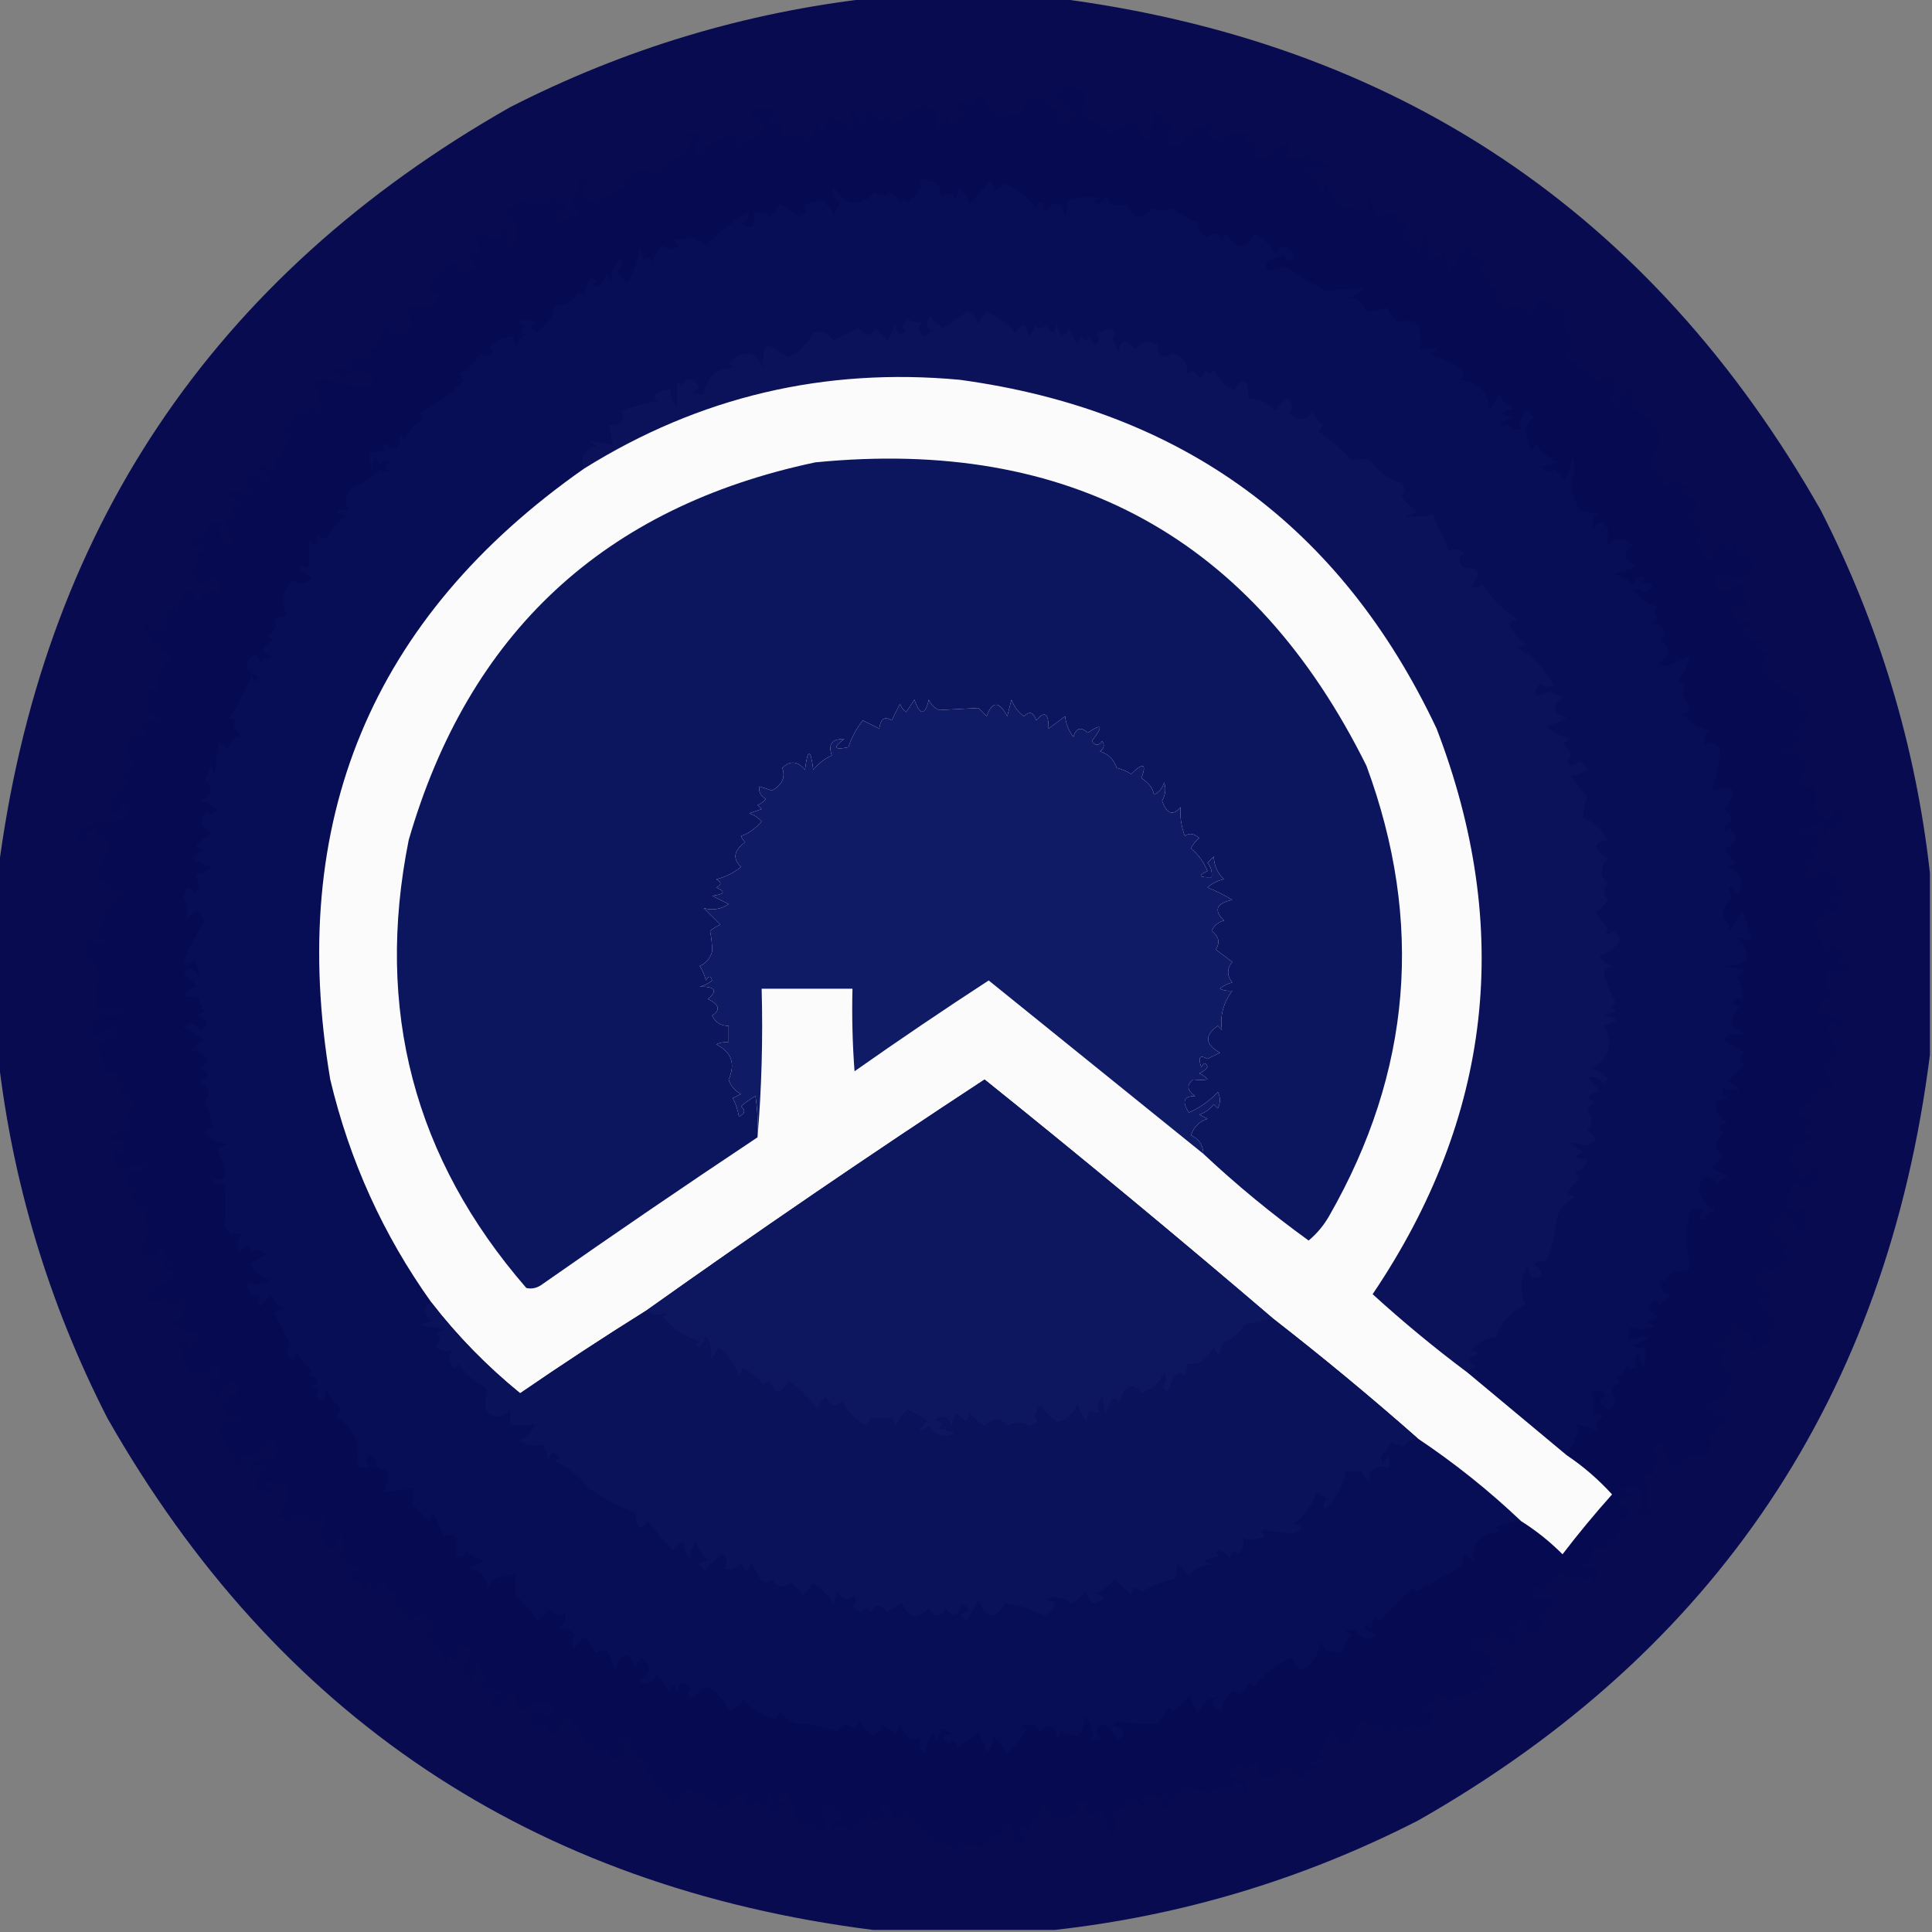 <?xml version="1.0" encoding="UTF-8"?>
<!DOCTYPE svg PUBLIC "-//W3C//DTD SVG 1.1//EN" "http://www.w3.org/Graphics/SVG/1.1/DTD/svg11.dtd">
<svg xmlns="http://www.w3.org/2000/svg" version="1.1" width="468px" height="468px" style="shape-rendering:geometricPrecision; text-rendering:geometricPrecision; image-rendering:optimizeQuality; fill-rule:evenodd; clip-rule:evenodd" xmlns:xlink="http://www.w3.org/1999/xlink">
<rect width="100%" height="100%" fill="#808080" stroke="none"/>
<g><path style="opacity:0.973" fill="#06094f" d="M 211.5,-0.5 C 226.167,-0.5 240.833,-0.5 255.5,-0.5C 338.1,9.96 399.933,51.293 441,123.5C 455.224,151.328 464.057,180.662 467.5,211.5C 467.5,226.167 467.5,240.833 467.5,255.5C 457.04,338.1 415.707,399.933 343.5,441C 315.672,455.224 286.338,464.057 255.5,467.5C 240.833,467.5 226.167,467.5 211.5,467.5C 128.9,457.04 67.067,415.707 26,343.5C 11.776,315.672 2.943,286.338 -0.5,255.5C -0.5,240.833 -0.5,226.167 -0.5,211.5C 9.96,128.9 51.293,67.067 123.5,26C 151.328,11.776 180.662,2.943 211.5,-0.5 Z"/></g>
<g><path style="opacity:1" fill="#060b51" d="M 257.5,20.5 C 260.104,20.599 262.104,21.765 263.5,24C 262.385,25.393 261.885,26.893 262,28.5C 264.61,28.653 266.943,29.986 269,32.5C 270.512,31.743 271.846,30.743 273,29.5C 274.016,30.634 274.683,30.301 275,28.5C 277.895,36.297 279.228,35.63 279,26.5C 281.307,27.833 283.141,29.666 284.5,32C 281.833,34.409 281.999,35.576 285,35.5C 286.624,33.842 288.291,32.175 290,30.5C 291.147,31.458 292.147,31.125 293,29.5C 293.684,30.784 293.517,31.951 292.5,33C 293.766,33.309 294.933,33.809 296,34.5C 297.726,32.089 299.893,31.422 302.5,32.5C 302.291,33.086 301.957,33.586 301.5,34C 302.833,34.333 304.167,34.667 305.5,35C 304.833,35.333 304.167,35.667 303.5,36C 303.93,36.919 304.264,37.753 304.5,38.5C 305.425,37.359 306.259,37.359 307,38.5C 308.351,36.981 309.851,35.648 311.5,34.5C 312.731,35.651 312.731,36.817 311.5,38C 313.701,38.825 315.534,38.325 317,36.5C 318.242,38.541 320.075,39.707 322.5,40C 320.939,40.318 319.772,41.151 319,42.5C 318.549,40.071 317.715,39.904 316.5,42C 318.667,43.635 319.834,45.468 320,47.5C 320.249,46.376 320.749,45.376 321.5,44.5C 322.471,49.351 325.804,51.351 331.5,50.5C 331.351,49.448 331.517,48.448 332,47.5C 332.273,49.101 332.773,50.601 333.5,52C 333.167,52.333 332.833,52.667 332.5,53C 334.35,52.405 336.35,51.905 338.5,51.5C 338.351,52.552 338.517,53.552 339,54.5C 339.889,53.112 340.389,53.279 340.5,55C 340.265,55.873 339.931,56.706 339.5,57.5C 341.39,58.424 342.89,59.757 344,61.5C 344.333,59.167 344.667,56.833 345,54.5C 345.241,57.289 345.908,59.956 347,62.5C 348.016,61.366 348.683,61.699 349,63.5C 349.333,62.5 349.667,61.5 350,60.5C 350.333,62.167 350.667,63.833 351,65.5C 352.713,63.493 354.379,61.493 356,59.5C 356.483,60.448 356.649,61.448 356.5,62.5C 357.552,62.35 358.552,62.517 359.5,63C 358.483,64.049 358.316,65.216 359,66.5C 359.667,67.833 360.333,67.833 361,66.5C 361.617,67.449 361.451,68.282 360.5,69C 362.679,69.442 363.345,70.442 362.5,72C 363.071,73.205 363.738,74.372 364.5,75.5C 366.755,73.312 368.922,73.645 371,76.5C 372.284,75.428 372.617,74.095 372,72.5C 374.019,72.432 375.853,73.432 377.5,75.5C 378.086,75.291 378.586,74.957 379,74.5C 379.595,75.899 379.428,77.232 378.5,78.5C 380.633,81.128 380.966,83.961 379.5,87C 380.931,87.465 382.097,88.299 383,89.5C 383.333,89.167 383.667,88.833 384,88.5C 384.336,90.075 385.169,91.408 386.5,92.5C 387.478,92.023 388.311,91.357 389,90.5C 391.704,92.65 391.871,94.816 389.5,97C 390,97.5 390.5,98 391,98.5C 392.237,96.896 393.403,95.229 394.5,93.5C 394.833,93.833 395.167,94.167 395.5,94.5C 395.64,95.903 395.64,97.403 395.5,99C 402.662,101.755 403.995,106.089 399.5,112C 400.958,113.752 402.291,115.585 403.5,117.5C 405.48,116.617 407.48,116.783 409.5,118C 408.328,118.419 407.328,119.085 406.5,120C 412.109,120.116 412.776,121.782 408.5,125C 409.868,126.34 411.201,127.674 412.5,129C 412.095,129.945 411.428,130.612 410.5,131C 412.394,132.101 413.061,133.434 412.5,135C 413.5,135.667 414.5,135.667 415.5,135C 415.167,134.667 414.833,134.333 414.5,134C 415.98,131.332 417.48,131.165 419,133.5C 419.333,132.833 419.667,132.167 420,131.5C 420.667,132.833 421.333,134.167 422,135.5C 422.667,134.167 423.333,134.167 424,135.5C 424.711,137.367 424.211,138.867 422.5,140C 420.149,139.86 417.816,139.36 415.5,138.5C 415.416,143.694 417.416,144.694 421.5,141.5C 422.711,142.274 422.711,143.107 421.5,144C 424.197,146.81 423.697,147.643 420,146.5C 419.833,147 419.667,147.5 419.5,148C 420.34,149.171 421.173,150.338 422,151.5C 422.718,150.549 423.551,150.383 424.5,151C 423.672,151.915 422.672,152.581 421.5,153C 422.931,153.465 424.097,154.299 425,155.5C 428.11,154.327 428.277,154.827 425.5,157C 426.624,157.249 427.624,157.749 428.5,158.5C 427.167,159.62 426.667,160.953 427,162.5C 430.464,165.722 433.964,168.222 437.5,170C 436.833,170.333 436.167,170.667 435.5,171C 436.471,172.204 437.471,172.704 438.5,172.5C 437.968,174.741 436.635,176.241 434.5,177C 435.167,177.333 435.833,177.667 436.5,178C 434.983,179.685 433.316,181.185 431.5,182.5C 437.513,182.658 438.846,185.158 435.5,190C 436.793,190.49 438.127,190.657 439.5,190.5C 440.138,192.46 440.138,194.293 439.5,196C 440.646,196.645 441.646,197.478 442.5,198.5C 443.333,197.5 444.167,196.5 445,195.5C 445.5,196.667 446.333,197.5 447.5,198C 445.277,198.652 444.11,200.152 444,202.5C 443.026,200.122 442.359,200.456 442,203.5C 441.667,202.167 441.333,200.833 441,199.5C 439.266,200.249 437.433,200.749 435.5,201C 436.76,202.113 437.927,202.28 439,201.5C 441.113,203.271 440.947,204.771 438.5,206C 439.167,207 439.833,208 440.5,209C 439.551,209.617 438.718,209.451 438,208.5C 437.966,210.18 437.799,211.68 437.5,213C 439.076,212.848 440.409,212.015 441.5,210.5C 442.478,210.977 443.311,211.643 444,212.5C 444.889,211.112 445.389,211.278 445.5,213C 445.095,213.945 444.428,214.612 443.5,215C 447.272,215.611 447.272,216.611 443.5,218C 445.686,218.604 445.852,219.77 444,221.5C 443.667,221.167 443.333,220.833 443,220.5C 442.29,221.973 441.124,222.64 439.5,222.5C 439.392,224.059 440.559,227.059 443,231.5C 443.333,230.5 443.667,229.5 444,228.5C 444.903,229.701 446.069,230.535 447.5,231C 446.692,231.308 446.025,231.808 445.5,232.5C 445.846,233.696 446.346,233.696 447,232.5C 447.483,233.448 447.649,234.448 447.5,235.5C 445.856,235.714 444.356,235.38 443,234.5C 442.289,236.899 442.456,239.232 443.5,241.5C 441.988,242.249 440.988,243.416 440.5,245C 442.952,245.41 445.285,246.743 447.5,249C 447.056,250.762 446.556,250.595 446,248.5C 445.667,248.833 445.333,249.167 445,249.5C 444.577,248.044 443.744,247.544 442.5,248C 443.056,250.237 444.056,252.237 445.5,254C 444.833,256 443.5,257.333 441.5,258C 442.358,259.788 443.358,261.622 444.5,263.5C 443.645,264.293 442.811,263.96 442,262.5C 440.833,263.667 439.667,264.833 438.5,266C 438.833,266.333 439.167,266.667 439.5,267C 434.444,268.338 434.444,270.004 439.5,272C 438.09,272.368 437.09,273.201 436.5,274.5C 437.529,274.296 438.529,274.796 439.5,276C 437.754,276.471 436.087,277.138 434.5,278C 434.833,278.333 435.167,278.667 435.5,279C 434.692,279.308 434.025,279.808 433.5,280.5C 434.684,282.046 435.684,283.713 436.5,285.5C 437.799,284.91 438.632,283.91 439,282.5C 440.934,284.419 440.767,285.919 438.5,287C 439.167,287.333 439.833,287.667 440.5,288C 438.192,287.742 436.025,287.242 434,286.5C 433.383,287.449 433.549,288.282 434.5,289C 432.007,290.583 432.174,292.083 435,293.5C 435.718,292.549 436.551,292.383 437.5,293C 437.038,294.722 436.872,296.555 437,298.5C 435.951,299.517 434.784,299.684 433.5,299C 434.167,298.667 434.833,298.333 435.5,298C 434.696,296.229 433.529,294.729 432,293.5C 431.1,294.77 429.934,295.77 428.5,296.5C 429.472,298.305 430.639,299.972 432,301.5C 432.333,301.167 432.667,300.833 433,300.5C 433.456,301.744 432.956,302.577 431.5,303C 434.112,305.151 434.112,305.985 431.5,305.5C 430.833,306.5 430.167,307.5 429.5,308.5C 428.158,307.098 427.324,307.431 427,309.5C 426.189,308.04 425.355,307.707 424.5,308.5C 425.982,310.483 427.649,312.316 429.5,314C 428.285,316.096 427.451,315.929 427,313.5C 426.5,314 426,314.5 425.5,315C 427.917,317.015 429.584,319.015 430.5,321C 429.672,321.915 428.672,322.581 427.5,323C 428.167,323.333 428.833,323.667 429.5,324C 427.673,325.957 425.84,327.124 424,327.5C 423.316,326.216 423.483,325.049 424.5,324C 423.377,322.956 422.044,322.29 420.5,322C 421.451,321.282 421.617,320.449 421,319.5C 419.98,320.891 419.147,322.391 418.5,324C 417.022,325.193 415.688,325.693 414.5,325.5C 415.651,326.731 416.817,326.731 418,325.5C 418.115,327.107 417.615,328.607 416.5,330C 421.176,333.971 420.176,337.304 413.5,340C 414.442,343.248 415.775,343.748 417.5,341.5C 417.109,342.718 417.776,343.552 419.5,344C 417.508,344.574 416.008,345.741 415,347.5C 414.667,347.167 414.333,346.833 414,346.5C 414.43,348.127 414.596,349.627 414.5,351C 413.109,352.65 411.609,353.15 410,352.5C 408.667,353.833 407.333,355.167 406,356.5C 405.015,354.836 403.849,353.17 402.5,351.5C 403.563,349.634 402.896,349.134 400.5,350C 401.378,352.077 401.378,354.41 400.5,357C 402.595,357.556 402.762,358.056 401,358.5C 399.848,356.488 398.682,356.322 397.5,358C 399.464,360.167 399.798,362.501 398.5,365C 400.901,365.805 400.734,366.638 398,367.5C 397.667,367.167 397.333,366.833 397,366.5C 397.43,364.873 397.596,363.373 397.5,362C 396.586,359.403 394.919,359.07 392.5,361C 393.624,361.249 394.624,361.749 395.5,362.5C 394.471,362.296 393.471,362.796 392.5,364C 394.767,365.081 394.934,366.581 393,368.5C 392.346,367.304 391.846,367.304 391.5,368.5C 392.025,369.192 392.692,369.692 393.5,370C 392.299,370.903 391.465,372.069 391,373.5C 389.334,372.66 389.167,373.16 390.5,375C 388.888,375.72 387.388,375.554 386,374.5C 385.92,376.248 385.087,377.915 383.5,379.5C 384.688,379.307 386.022,379.807 387.5,381C 386.809,382.067 386.309,383.234 386,384.5C 385.641,381.456 384.974,381.122 384,383.5C 383.21,381.21 381.876,380.877 380,382.5C 379.055,382.095 378.388,381.428 378,380.5C 376.401,382.056 374.901,383.723 373.5,385.5C 371.618,383.307 371.118,383.973 372,387.5C 373.978,386.184 375.478,386.684 376.5,389C 375.333,389.5 374.5,390.333 374,391.5C 373.667,391.167 373.333,390.833 373,390.5C 374.126,392.95 373.459,394.95 371,396.5C 370.585,394.709 369.585,393.376 368,392.5C 367.683,394.301 367.016,394.634 366,393.5C 365.5,394 365,394.5 364.5,395C 367.906,395.603 368.239,396.769 365.5,398.5C 364.186,397.687 363.019,396.687 362,395.5C 360.676,396.88 359.343,397.214 358,396.5C 357.5,397 357,397.5 356.5,398C 357.67,399.755 359.337,400.755 361.5,401C 360.185,402.395 360.519,403.395 362.5,404C 361.78,406.122 360.613,406.622 359,405.5C 358.544,406.744 359.044,407.577 360.5,408C 358.099,408.795 355.932,409.962 354,411.5C 352.984,410.366 352.317,410.699 352,412.5C 350.401,410.964 348.567,410.464 346.5,411C 347.308,411.308 347.975,411.808 348.5,412.5C 347.174,412.205 345.841,412.705 344.5,414C 347.763,414.869 348.096,416.203 345.5,418C 344.216,418.684 343.049,418.517 342,417.5C 340.609,419.715 338.943,419.715 337,417.5C 336.751,418.624 336.251,419.624 335.5,420.5C 335.331,419.603 334.998,418.603 334.5,417.5C 332.836,418.223 331.169,417.89 329.5,416.5C 328.987,419.504 327.487,421.838 325,423.5C 324.64,421.579 323.806,419.912 322.5,418.5C 321.928,420.917 320.928,423.084 319.5,425C 319.833,425.333 320.167,425.667 320.5,426C 317.456,426.359 317.122,427.026 319.5,428C 317.919,428.707 316.419,429.54 315,430.5C 313.324,429.939 311.991,428.939 311,427.5C 307.249,432.618 305.082,432.284 304.5,426.5C 303.18,428.27 301.68,428.603 300,427.5C 297.083,429.23 297.583,430.563 301.5,431.5C 302.614,432.723 302.781,434.056 302,435.5C 301.612,433.285 300.612,431.952 299,431.5C 298.641,434.544 297.974,434.878 297,432.5C 295.667,433.167 294.333,433.833 293,434.5C 291,433.833 289,433.167 287,432.5C 285.333,434.5 283.667,436.5 282,438.5C 281.5,438 281,437.5 280.5,437C 281.672,436.581 282.672,435.915 283.5,435C 283.167,434.833 282.833,434.667 282.5,434.5C 281.5,435.833 280.5,435.833 279.5,434.5C 278.5,435 277.5,435.5 276.5,436C 277.696,436.654 277.696,437.154 276.5,437.5C 275.833,436.833 275.167,436.167 274.5,435.5C 273.183,437.159 271.517,438.326 269.5,439C 270.598,441.498 270.432,443.998 269,446.5C 268.665,443.911 267.998,441.244 267,438.5C 265.951,439.517 264.784,439.684 263.5,439C 262.167,438.333 262.167,437.667 263.5,437C 262.5,436.333 261.5,436.333 260.5,437C 261.833,437.667 261.833,438.333 260.5,439C 257.286,441.402 254.786,440.902 253,437.5C 251.398,439.307 250.064,441.307 249,443.5C 248.282,442.549 247.449,442.383 246.5,443C 249.167,445.409 249.001,446.576 246,446.5C 245.784,444.616 245.117,442.949 244,441.5C 241.904,442.715 242.071,443.549 244.5,444C 241.724,444.066 239.558,445.232 238,447.5C 236.333,447.167 234.667,446.833 233,446.5C 232.667,447.167 232.333,447.833 232,448.5C 230.509,446.996 228.676,446.163 226.5,446C 223.499,443.666 220.999,441.166 219,438.5C 218.581,439.672 217.915,440.672 217,441.5C 216.02,439.741 215.353,438.074 215,436.5C 213.383,437.536 213.216,438.703 214.5,440C 213.584,440.374 212.75,440.874 212,441.5C 210.354,439.945 210.021,438.279 211,436.5C 210.453,439.14 208.787,441.474 206,443.5C 204.667,442.167 203.333,442.167 202,443.5C 201.333,442.5 201.333,441.5 202,440.5C 202.654,441.696 203.154,441.696 203.5,440.5C 198.668,434.914 197.668,435.414 200.5,442C 199.953,442.925 199.287,443.758 198.5,444.5C 197.501,441.826 195.834,441.159 193.5,442.5C 192.765,439.298 191.598,436.298 190,433.5C 188.148,435.23 188.314,436.396 190.5,437C 189.299,437.903 188.465,439.069 188,440.5C 187.5,440 187,439.5 186.5,439C 186.847,437.431 187.014,435.598 187,433.5C 186.138,435.087 185.471,436.754 185,438.5C 184.692,437.692 184.192,437.025 183.5,436.5C 182.38,437.833 181.047,438.333 179.5,438C 180.833,437.333 180.833,436.667 179.5,436C 181.595,435.444 181.762,434.944 180,434.5C 177.743,435.09 176.076,436.423 175,438.5C 172.276,435.651 169.276,433.984 166,433.5C 165,434.833 164,436.167 163,437.5C 160.969,434.625 158.802,431.792 156.5,429C 157.609,427.187 156.942,426.354 154.5,426.5C 153.999,423.822 152.499,421.822 150,420.5C 149.689,421.742 150.189,422.742 151.5,423.5C 149.802,427.324 148.302,427.324 147,423.5C 145.493,424.535 143.993,424.368 142.5,423C 141.417,420.488 139.584,417.988 137,415.5C 136.138,417.087 135.471,418.754 135,420.5C 133.667,419.833 132.667,418.833 132,417.5C 129.171,418.674 128.171,417.674 129,414.5C 130.117,414.665 131.284,414.998 132.5,415.5C 133.308,415.192 133.975,414.692 134.5,414C 132.707,412.69 130.874,412.19 129,412.5C 128.311,413.357 127.478,414.023 126.5,414.5C 124.681,412.203 124.015,409.869 124.5,407.5C 124.214,410.951 122.381,412.951 119,413.5C 118.911,411.887 119.745,410.72 121.5,410C 119.926,409.647 118.259,408.98 116.5,408C 116.833,407.667 117.167,407.333 117.5,407C 116.91,405.491 116.244,403.991 115.5,402.5C 115.331,404.117 114.997,405.784 114.5,407.5C 113.692,407.192 113.025,406.692 112.5,406C 112.152,403.945 112.819,401.945 114.5,400C 113.448,398.881 112.281,398.381 111,398.5C 110.544,399.744 111.044,400.577 112.5,401C 111.24,402.113 110.073,402.28 109,401.5C 108.667,402.167 108.333,402.833 108,403.5C 107.128,400.274 105.295,397.774 102.5,396C 103.5,395 104.5,394 105.5,393C 104.069,392.535 102.903,391.701 102,390.5C 101.275,392.158 100.108,392.658 98.5,392C 97.386,390.43 96.053,389.097 94.5,388C 95.167,387.333 95.833,386.667 96.5,386C 94.939,385.682 93.772,384.849 93,383.5C 92,384.5 91,385.5 90,386.5C 90.263,385.049 90.096,383.716 89.5,382.5C 88.402,386.361 87.569,386.361 87,382.5C 85.869,383.604 85.035,383.271 84.5,381.5C 85.833,380.833 87.167,380.167 88.5,379.5C 86.282,380.023 84.282,379.19 82.5,377C 83.305,374.852 83.305,373.018 82.5,371.5C 81.042,376.623 79.375,376.623 77.5,371.5C 78.485,369.902 78.651,368.235 78,366.5C 77.667,367.5 77.333,368.5 77,369.5C 75.663,367.996 73.996,366.996 72,366.5C 70.771,368.947 69.271,369.113 67.5,367C 69.278,364.865 69.945,362.365 69.5,359.5C 67.774,359.185 66.108,359.019 64.5,359C 64.167,359.333 63.833,359.667 63.5,360C 67.19,360.424 67.357,361.258 64,362.5C 63.044,361.421 62.211,360.255 61.5,359C 62.687,357.981 63.687,356.814 64.5,355.5C 62.675,354.429 61.508,355.096 61,357.5C 60.333,356.5 60.333,355.5 61,354.5C 62.705,353.237 64.372,352.903 66,353.5C 67.93,351.081 67.597,349.414 65,348.5C 64.626,349.416 64.126,350.25 63.5,351C 61.973,352.368 60.473,352.868 59,352.5C 58.383,353.449 58.549,354.282 59.5,355C 57.104,355.866 56.437,355.366 57.5,353.5C 55.046,350.709 53.379,347.875 52.5,345C 54.5,344.667 56.5,344.333 58.5,344C 57.351,342.256 56.017,342.089 54.5,343.5C 54.891,342.282 54.224,341.448 52.5,341C 54,340.167 55.167,339 56,337.5C 56.333,337.833 56.667,338.167 57,338.5C 57.667,337.167 57.667,335.833 57,334.5C 55,335.167 53.667,336.5 53,338.5C 49.876,336.653 49.876,334.987 53,333.5C 53.667,332.5 53.667,331.5 53,330.5C 51.686,331.313 50.52,332.313 49.5,333.5C 48.157,332.098 47.324,332.431 47,334.5C 44.985,331.368 43.818,328.202 43.5,325C 44.744,324.544 45.577,325.044 46,326.5C 47.022,325.646 47.855,324.646 48.5,323.5C 46,322.764 43.667,321.764 41.5,320.5C 42.376,319.749 43.376,319.249 44.5,319C 43.542,317.853 43.875,316.853 45.5,316C 44.874,315.25 44.374,314.416 44,313.5C 42.364,317.011 41.197,317.344 40.5,314.5C 38.521,315.206 36.854,315.206 35.5,314.5C 37.601,311.73 40.268,309.73 43.5,308.5C 42.47,308.446 41.303,308.112 40,307.5C 39.333,306.833 39.333,306.167 40,305.5C 40.654,306.696 41.154,306.696 41.5,305.5C 40.273,304.41 39.44,303.076 39,301.5C 38.039,304.86 36.206,305.194 33.5,302.5C 36.358,300.08 36.691,297.58 34.5,295C 37.293,292.266 36.959,291.266 33.5,292C 31.043,290.488 31.043,289.154 33.5,288C 30.015,287.507 29.515,286.007 32,283.5C 33.243,284.336 34.41,284.003 35.5,282.5C 33.402,281.516 31.402,281.849 29.5,283.5C 27.876,282.131 27.376,280.464 28,278.5C 28.893,279.711 29.726,279.711 30.5,278.5C 29.36,277.575 29.36,276.741 30.5,276C 28.775,276.409 27.108,276.242 25.5,275.5C 27.801,274.688 30.134,273.855 32.5,273C 31.572,272.612 30.905,271.945 30.5,271C 31.029,269.441 31.696,267.941 32.5,266.5C 31.092,265.757 29.759,264.923 28.5,264C 29.167,263.667 29.833,263.333 30.5,263C 28.322,262.558 27.655,261.558 28.5,260C 26.874,260.195 25.207,260.195 23.5,260C 24.167,259.667 24.833,259.333 25.5,259C 24.833,257 24.167,255 23.5,253C 26.328,252.363 28.328,250.696 29.5,248C 27.096,248.897 24.763,250.063 22.5,251.5C 22.67,250.178 22.337,249.011 21.5,248C 22.646,247.355 23.646,246.522 24.5,245.5C 26.598,246.484 28.598,246.151 30.5,244.5C 28.378,244.377 26.211,244.377 24,244.5C 22.378,241.699 22.545,239.199 24.5,237C 23.292,234.75 21.959,232.583 20.5,230.5C 20.556,229.263 21.056,228.263 22,227.5C 23.049,228.517 24.216,228.684 25.5,228C 22.007,226.912 21.841,225.745 25,224.5C 24.574,220.851 26.407,218.351 30.5,217C 27.914,215.378 25.581,214.045 23.5,213C 24.187,210.081 25.187,207.248 26.5,204.5C 24.803,203.636 23.637,202.303 23,200.5C 22.25,201.126 21.416,201.626 20.5,202C 20.833,202.333 21.167,202.667 21.5,203C 20.5,203.667 19.5,203.667 18.5,203C 20.241,200.127 22.575,198.96 25.5,199.5C 28.226,199.145 30.226,197.812 31.5,195.5C 31,195.167 30.5,194.833 30,194.5C 29.454,195.289 28.787,196.289 28,197.5C 25.887,195.729 26.053,194.229 28.5,193C 28.167,192.667 27.833,192.333 27.5,192C 30.268,191.292 31.101,189.792 30,187.5C 30.925,186.953 31.758,186.287 32.5,185.5C 30.006,182.747 30.006,180.08 32.5,177.5C 33.675,178.855 34.675,178.688 35.5,177C 34.833,176.667 34.167,176.333 33.5,176C 35.402,174.349 37.402,174.016 39.5,175C 38.167,174 36.833,173 35.5,172C 36.198,171.029 36.198,169.863 35.5,168.5C 35.824,166.431 36.657,166.098 38,167.5C 38.305,165.443 38.305,163.443 38,161.5C 38.333,161.833 38.667,162.167 39,162.5C 39.333,161.5 39.667,160.5 40,159.5C 40.654,160.696 41.154,160.696 41.5,159.5C 38.637,157.471 36.304,154.971 34.5,152C 36.35,149.967 37.016,149.967 36.5,152C 37.5,152.5 38.5,153 39.5,153.5C 40.76,151.647 40.76,149.814 39.5,148C 40.784,147.316 41.95,147.483 43,148.5C 42.906,145.499 44.239,143.499 47,142.5C 47.333,143.833 47.667,145.167 48,146.5C 48.483,145.552 48.65,144.552 48.5,143.5C 49.822,143.67 50.989,143.337 52,142.5C 52.556,144.595 53.056,144.762 53.5,143C 53.138,141.775 52.638,140.609 52,139.5C 49.458,142.386 47.625,142.053 46.5,138.5C 47.154,136.885 47.654,135.218 48,133.5C 50.691,134.459 51.024,133.792 49,131.5C 47.817,132.731 46.651,132.731 45.5,131.5C 46.59,129.997 47.757,129.664 49,130.5C 50.119,129.448 50.619,128.281 50.5,127C 51.448,126.517 52.448,126.351 53.5,126.5C 53.338,128.527 53.505,130.527 54,132.5C 54.75,131.874 55.584,131.374 56.5,131C 55.158,128.985 54.658,126.818 55,124.5C 55.333,124.833 55.667,125.167 56,125.5C 56.483,124.552 56.65,123.552 56.5,122.5C 57.552,122.649 58.552,122.483 59.5,122C 57.754,121.529 56.087,120.862 54.5,120C 56.419,118.066 57.919,118.233 59,120.5C 59.925,119.953 60.758,119.287 61.5,118.5C 58.749,117.994 58.916,116.66 62,114.5C 62.915,115.328 63.581,116.328 64,117.5C 64.5,117 65,116.5 65.5,116C 64.45,114.615 63.116,113.615 61.5,113C 63.434,112.217 64.933,112.717 66,114.5C 66.333,112.833 66.667,111.167 67,109.5C 67.333,110.167 67.667,110.833 68,111.5C 68.163,109.324 68.996,107.491 70.5,106C 69.284,103.904 68.451,104.071 68,106.5C 67.833,106 67.667,105.5 67.5,105C 69.354,103.477 70.854,101.644 72,99.5C 72.308,100.308 72.808,100.975 73.5,101.5C 73.109,100.109 73.942,99.109 76,98.5C 76.317,100.301 76.984,100.634 78,99.5C 77.075,96.618 76.409,93.618 76,90.5C 76.317,92.301 76.984,92.634 78,91.5C 82.145,93.035 86.145,93.701 90,93.5C 90.617,92.551 90.451,91.718 89.5,91C 86.895,89.556 84.729,89.723 83,91.5C 78.578,89.149 78.578,88.482 83,89.5C 84.655,89.198 85.988,87.864 87,85.5C 87.604,87.686 88.77,87.852 90.5,86C 89.167,84.16 89.334,83.66 91,84.5C 91.473,82.221 92.473,80.221 94,78.5C 96.74,82.104 98.574,81.937 99.5,78C 99.245,76.674 98.578,75.674 97.5,75C 99.989,73.549 102.322,73.382 104.5,74.5C 106.878,71.976 106.545,70.643 103.5,70.5C 105.167,67.5 107.5,65.167 110.5,63.5C 111.333,64.5 112.167,65.5 113,66.5C 113.317,64.699 113.984,64.366 115,65.5C 115.089,63.887 114.255,62.72 112.5,62C 113.715,59.904 114.549,60.071 115,62.5C 116.266,60.804 116.1,58.971 114.5,57C 116.179,56.605 117.845,56.772 119.5,57.5C 121.373,57.518 121.706,57.018 120.5,56C 121.5,55.333 122.5,55.333 123.5,56C 122.253,57.494 122.253,58.994 123.5,60.5C 126.17,57.663 125.837,54.496 122.5,51C 123,50.5 123.5,50 124,49.5C 125.665,48.844 128.165,48.844 131.5,49.5C 132.672,49.081 133.672,48.415 134.5,47.5C 135.5,48.5 136.5,49.5 137.5,50.5C 136.753,50.736 135.92,51.07 135,51.5C 134.251,52.635 134.417,53.635 135.5,54.5C 137.036,53.064 138.703,52.231 140.5,52C 138.093,50.092 138.093,48.092 140.5,46C 139.101,43.762 139.768,43.095 142.5,44C 141.62,45.356 141.286,46.856 141.5,48.5C 142.822,48.33 143.989,48.663 145,49.5C 145.374,48.584 145.874,47.75 146.5,47C 148.256,46.798 149.922,46.298 151.5,45.5C 150.975,44.808 150.308,44.308 149.5,44C 151.869,43.464 153.869,42.297 155.5,40.5C 156.748,41.04 157.915,41.707 159,42.5C 161.042,39.961 163.542,37.961 166.5,36.5C 168.022,34.844 167.689,33.677 165.5,33C 166.819,31.372 168.152,31.539 169.5,33.5C 168.572,34.768 168.405,36.101 169,37.5C 170.847,35.468 173.514,33.801 177,32.5C 177.915,33.328 178.581,34.328 179,35.5C 181.369,34.141 183.536,32.474 185.5,30.5C 184.408,29.169 183.074,28.336 181.5,28C 183.369,25.686 185.369,25.353 187.5,27C 187.167,28 186.833,29 186.5,30C 187.449,30.617 188.282,30.451 189,29.5C 189.174,32.871 190.674,33.871 193.5,32.5C 194.192,33.025 194.692,33.692 195,34.5C 196.63,33.28 197.63,31.28 198,28.5C 198.333,29.833 198.667,31.167 199,32.5C 199.667,31.167 200.333,29.833 201,28.5C 203.009,29.056 205.009,30.389 207,32.5C 207.265,30.837 206.765,29.337 205.5,28C 206.025,27.308 206.692,26.808 207.5,26.5C 207.296,27.529 207.796,28.529 209,29.5C 209.249,28.376 209.749,27.376 210.5,26.5C 211.281,27.737 212.281,28.737 213.5,29.5C 214.883,26.924 215.717,27.258 216,30.5C 218.368,28.726 220.868,27.059 223.5,25.5C 227.032,26.158 228.032,27.992 226.5,31C 226.833,31.167 227.167,31.333 227.5,31.5C 228.167,30.5 228.833,29.5 229.5,28.5C 229.998,29.603 230.331,30.603 230.5,31.5C 231.424,29.61 232.757,28.11 234.5,27C 230.81,26.576 230.643,25.742 234,24.5C 234.333,24.833 234.667,25.167 235,25.5C 235.833,24.5 236.667,23.5 237.5,22.5C 238.757,24.679 240.257,26.679 242,28.5C 243.624,28.43 245.457,27.93 247.5,27C 248.222,24.259 249.888,23.259 252.5,24C 253.833,25 255.167,26 256.5,27C 255.216,28.297 255.383,29.464 257,30.5C 258.074,29.382 259.24,28.382 260.5,27.5C 258.838,25.013 256.504,23.513 253.5,23C 255.32,22.8 256.653,21.966 257.5,20.5 Z"/></g>
<g><path style="opacity:1" fill="#080e55" d="M 379.5,352.5 C 371.46,345.823 363.46,339.156 355.5,332.5C 355.918,331.778 356.584,331.278 357.5,331C 354.999,329.582 355.332,328.582 358.5,328C 357.833,327.667 357.167,327.333 356.5,327C 358.026,325.113 360.026,324.113 362.5,324C 363.674,320.318 366.007,317.651 369.5,316C 368.146,312.791 368.313,309.624 370,306.5C 370.333,307.5 370.667,308.5 371,309.5C 374.001,309.576 374.167,308.409 371.5,306C 372.448,305.517 373.448,305.351 374.5,305.5C 375.919,302.362 376.752,299.029 377,295.5C 377.685,292.943 379.185,291.109 381.5,290C 380.833,289.667 380.167,289.333 379.5,289C 380.438,287.937 381.438,286.77 382.5,285.5C 382.167,284.833 381.833,284.167 381.5,283.5C 382.891,283.891 383.891,283.058 384.5,281C 381.456,280.641 381.122,279.974 383.5,279C 379.43,276.79 379.597,276.29 384,277.5C 387.13,276.712 387.297,275.546 384.5,274C 385.833,272.333 385.833,270.667 384.5,269C 384.892,267.989 385.559,267.489 386.5,267.5C 385.975,266.808 385.308,266.308 384.5,266C 385.471,264.796 386.471,264.296 387.5,264.5C 386.687,263.186 385.687,262.019 384.5,261C 386.047,260.667 387.38,261.167 388.5,262.5C 388.833,262.167 389.167,261.833 389.5,261.5C 388.619,260.029 387.286,259.196 385.5,259C 389.955,256.306 390.955,252.806 388.5,248.5C 392.361,247.402 392.361,246.569 388.5,246C 389.5,245.667 390.5,245.333 391.5,245C 390.167,244.333 390.167,243.667 391.5,243C 389.975,240.397 388.975,237.897 388.5,235.5C 389.025,234.808 389.692,234.308 390.5,234C 389.09,233.632 388.09,232.799 387.5,231.5C 389.737,230.868 391.403,229.535 392.5,227.5C 392.192,226.692 391.692,226.025 391,225.5C 389.16,226.833 388.66,226.666 389.5,225C 388.636,223.863 387.636,222.53 386.5,221C 387.728,220.221 388.728,219.221 389.5,218C 388.167,216.667 388.167,215.333 389.5,214C 387.546,212.307 387.546,210.307 389.5,208C 385.673,205.522 385.673,204.022 389.5,203.5C 388.133,200.94 386.133,199.106 383.5,198C 383.493,196.417 383.826,194.751 384.5,193C 383.167,191.333 381.833,189.667 380.5,188C 381.938,187.781 383.271,187.281 384.5,186.5C 384.167,185.5 383.5,184.833 382.5,184.5C 379.845,186.02 379.178,185.52 380.5,183C 380.241,181.739 379.574,180.739 378.5,180C 379.167,179.667 379.833,179.333 380.5,179C 378.275,178.439 376.275,177.439 374.5,176C 376.246,175.529 377.913,174.862 379.5,174C 376.184,172.749 375.85,171.082 378.5,169C 377.5,168.5 376.5,168 375.5,167.5C 371.918,169.184 371.085,168.517 373,165.5C 374.049,166.517 375.216,166.684 376.5,166C 375.378,163.963 373.712,161.796 371.5,159.5C 370.335,158.416 369.002,157.583 367.5,157C 368.167,156.667 368.833,156.333 369.5,156C 367.787,154.622 366.453,152.955 365.5,151C 366.167,150.667 366.833,150.333 367.5,150C 364.105,147.694 361.272,144.86 359,141.5C 358.282,142.451 357.449,142.617 356.5,142C 359.061,138.765 358.394,137.265 354.5,137.5C 353.269,136.349 353.269,135.183 354.5,134C 353.24,132.887 352.073,132.72 351,133.5C 349.815,130.604 348.481,127.604 347,124.5C 345.165,125.119 342.999,125.286 340.5,125C 341.5,124.667 342.5,124.333 343.5,124C 341.839,123.005 340.505,121.672 339.5,120C 340.424,118.85 340.424,117.85 339.5,117C 336.336,116.008 333.836,114.175 332,111.5C 330.744,110.97 329.244,110.97 327.5,111.5C 325.045,108.923 322.378,106.589 319.5,104.5C 319.709,103.914 320.043,103.414 320.5,103C 319.299,102.097 318.465,100.931 318,99.5C 316.412,101.968 314.578,102.134 312.5,100C 313.28,98.927 313.113,97.76 312,96.5C 310.667,97.167 309.667,98.167 309,99.5C 307.266,97.549 305.099,96.549 302.5,96.5C 302.342,91.569 301.175,90.903 299,94.5C 297.007,93.853 295.341,92.187 294,89.5C 293.333,90.833 292.667,90.833 292,89.5C 291.309,91.891 290.309,91.891 289,89.5C 288.586,89.957 288.086,90.291 287.5,90.5C 287.957,88.152 286.79,86.486 284,85.5C 281.589,87.153 280.422,86.487 280.5,83.5C 278.227,82.265 276.394,82.598 275,84.5C 272.626,81.712 271.293,82.046 271,85.5C 270.691,84.234 270.191,83.067 269.5,82C 270.604,80.869 270.271,80.035 268.5,79.5C 267.5,80 266.5,80.5 265.5,81C 266.654,81.914 266.487,82.747 265,83.5C 264.667,82.833 264.333,82.167 264,81.5C 263.333,82.833 262.667,82.833 262,81.5C 261.667,82.167 261.333,82.833 261,83.5C 260.333,82.167 259.667,80.833 259,79.5C 257.582,82.001 256.582,81.668 256,78.5C 255.374,80.991 254.541,80.991 253.5,78.5C 252.5,79.833 251.5,79.833 250.5,78.5C 250.704,79.529 250.204,80.529 249,81.5C 248.779,78.057 247.779,77.724 246,80.5C 244.017,78.342 241.683,76.675 239,75.5C 238.085,76.328 237.419,77.328 237,78.5C 236.632,77.09 235.799,76.09 234.5,75.5C 232.391,76.65 230.391,77.984 228.5,79.5C 227.281,78.737 226.281,77.737 225.5,76.5C 224.269,77.651 224.269,78.817 225.5,80C 224.269,81.968 223.269,81.801 222.5,79.5C 222.709,78.914 223.043,78.414 223.5,78C 222.175,78.148 221.008,77.982 220,77.5C 218.513,78.253 218.346,79.086 219.5,80C 217.983,81.778 217.149,81.278 217,78.5C 216.333,79.833 215.667,81.167 215,82.5C 214,81.5 213,80.5 212,79.5C 211.125,81.513 209.791,81.513 208,79.5C 205.912,80.308 203.912,81.308 202,82.5C 200.54,80.578 198.873,79.911 197,80.5C 195.654,83.179 193.654,85.179 191,86.5C 189.343,85.516 187.677,84.516 186,83.5C 184.764,85.307 184.43,87.307 185,89.5C 182.934,84.813 180.101,84.313 176.5,88C 176.833,88.333 177.167,88.667 177.5,89C 173.348,89.381 171.015,91.547 170.5,95.5C 167.402,95.588 167.068,95.088 169.5,94C 167.971,91.264 166.471,91.098 165,93.5C 164.667,93.167 164.333,92.833 164,92.5C 164,94.5 164,96.5 164,98.5C 162.812,97.437 162.312,96.103 162.5,94.5C 161.448,94.35 160.448,94.517 159.5,95C 158.167,95.667 158.167,96.333 159.5,97C 156.314,97.645 153.314,98.478 150.5,99.5C 151.416,101.784 150.416,102.951 147.5,103C 147.833,104.667 148.167,106.333 148.5,108C 146.655,107.217 144.655,106.884 142.5,107C 143.167,107.333 143.833,107.667 144.5,108C 141.334,108.934 140.334,110.767 141.5,113.5C 89.96,149.618 69.46,198.952 80,261.5C 84.674,281.175 92.841,299.175 104.5,315.5C 102.256,316.612 102.256,318.112 104.5,320C 103.5,320.333 102.5,320.667 101.5,321C 103.5,321.333 105.5,321.667 107.5,322C 106.833,322.333 106.167,322.667 105.5,323C 106.833,324 106.833,325 105.5,326C 106.572,327.284 107.905,327.617 109.5,327C 108.465,328.507 108.632,330.007 110,331.5C 110.333,331.167 110.667,330.833 111,330.5C 112.921,332.963 115.254,334.963 118,336.5C 117.647,338.228 117.481,339.894 117.5,341.5C 119.326,343.781 121.326,343.781 123.5,341.5C 123.64,342.569 123.64,343.736 123.5,345C 125.557,345.305 127.557,345.305 129.5,345C 128.833,347 127.5,348.333 125.5,349C 127.553,350.202 129.553,350.536 131.5,350C 132.227,351.399 132.727,352.899 133,354.5C 133.149,351.721 133.983,351.221 135.5,353C 135.167,353.333 134.833,353.667 134.5,354C 137.781,355.466 140.447,357.632 142.5,360.5C 146.489,363.071 150.322,365.071 154,366.5C 153.965,370.245 154.965,370.912 157,368.5C 158.8,371.051 160.8,373.385 163,375.5C 163.689,374.643 164.522,373.977 165.5,373.5C 165.533,374.989 166.033,376.322 167,377.5C 167.219,376.062 167.719,374.729 168.5,373.5C 169.228,375.193 170.228,376.693 171.5,378C 169.071,378.451 168.904,379.285 171,380.5C 172,378.833 173.333,377.5 175,376.5C 176.113,377.76 176.28,378.927 175.5,380C 177.135,380.54 178.468,380.04 179.5,378.5C 180.541,380.991 181.374,380.991 182,378.5C 182.707,380.081 183.54,381.581 184.5,383C 185.449,383.617 186.282,383.451 187,382.5C 188.194,384.525 189.694,384.859 191.5,383.5C 192.719,384.263 193.719,385.263 194.5,386.5C 195.333,385.5 196.167,384.5 197,383.5C 199.009,384.833 200.676,386.5 202,388.5C 202.333,387.5 202.667,386.5 203,385.5C 203.953,387.592 205.286,387.925 207,386.5C 207.617,387.449 207.451,388.282 206.5,389C 207.025,389.692 207.692,390.192 208.5,390.5C 209.425,389.359 210.259,389.359 211,390.5C 211.875,388.487 213.209,388.487 215,390.5C 216.085,389.707 217.252,389.04 218.5,388.5C 220.16,392.079 222.327,392.412 225,389.5C 226.512,391.957 227.846,391.957 229,389.5C 230.685,391.988 232.019,391.655 233,388.5C 235.096,389.715 234.929,390.549 232.5,391C 233,391.5 233.5,392 234,392.5C 235.252,390.999 236.252,389.332 237,387.5C 238.751,392.156 240.918,392.489 243.5,388.5C 246.611,388.752 249.778,389.752 253,391.5C 256.084,389.34 256.25,388.006 253.5,387.5C 255.588,386.511 257.588,386.844 259.5,388.5C 260.814,387.687 261.981,386.687 263,385.5C 263.776,388.649 265.276,389.149 267.5,387C 266.833,386.667 266.167,386.333 265.5,386C 267.286,385.215 268.786,384.049 270,382.5C 271.333,383.833 272.667,385.167 274,386.5C 274.324,384.431 275.158,384.098 276.5,385.5C 279.369,384.105 282.036,383.105 284.5,382.5C 285.096,381.284 285.263,379.951 285,378.5C 286,379.5 287,380.5 288,381.5C 289.491,379.996 291.324,379.163 293.5,379C 292.833,378.667 292.167,378.333 291.5,378C 292.833,377.667 294.167,377.333 295.5,377C 294.304,376.346 294.304,375.846 295.5,375.5C 296.478,375.977 297.311,376.643 298,377.5C 298.317,375.699 298.984,375.366 300,376.5C 301.284,375.428 301.617,374.095 301,372.5C 302.77,373.276 304.603,373.11 306.5,372C 305.304,371.346 305.304,370.846 306.5,370.5C 308.725,371.101 310.891,371.434 313,371.5C 315.734,370.638 315.901,369.805 313.5,369C 316.074,367.086 317.907,364.586 319,361.5C 319.75,362.126 320.584,362.626 321.5,363C 320.549,363.718 320.383,364.551 321,365.5C 323.69,363.105 325.357,360.105 326,356.5C 327.333,356.5 328.667,356.5 330,356.5C 330.419,357.672 331.085,358.672 332,359.5C 331.167,356.172 332.667,354.839 336.5,355.5C 336.587,352.402 336.087,352.068 335,354.5C 334.833,354 334.667,353.5 334.5,353C 335.34,351.829 336.173,350.662 337,349.5C 338,349.833 339,350.167 340,350.5C 340.816,349.177 341.983,348.511 343.5,348.5C 352.39,354.448 360.723,361.115 368.5,368.5C 366.345,368.372 364.345,368.872 362.5,370C 362.833,370.333 363.167,370.667 363.5,371C 358.576,371.431 356.409,373.931 357,378.5C 354.925,375.972 354.092,376.139 354.5,379C 350.748,381.293 346.914,383.46 343,385.5C 342.667,385.167 342.333,384.833 342,384.5C 339.211,387.781 336.545,390.448 334,392.5C 333.667,392.167 333.333,391.833 333,391.5C 332.667,392.5 332.333,393.5 332,394.5C 331.346,393.304 330.846,393.304 330.5,394.5C 331.376,395.251 332.376,395.751 333.5,396C 331.806,397.387 330.14,397.054 328.5,395C 325.453,394.42 325.119,394.753 327.5,396C 326.107,397.171 325.273,398.671 325,400.5C 323.992,400.018 322.825,399.852 321.5,400C 320.874,399.25 320.374,398.416 320,397.5C 319.483,400.55 317.983,402.883 315.5,404.5C 314.201,403.91 313.368,402.91 313,401.5C 309.273,402.867 306.273,405.201 304,408.5C 303.586,408.043 303.086,407.709 302.5,407.5C 301.833,408.5 301.167,409.5 300.5,410.5C 299.914,410.291 299.414,409.957 299,409.5C 296.822,410.893 295.822,412.56 296,414.5C 293.175,413.416 293.008,412.249 295.5,411C 292.789,411.097 290.956,412.597 290,415.5C 289.529,413.754 288.862,412.087 288,410.5C 287,412.167 285.667,413.5 284,414.5C 283.667,414.167 283.333,413.833 283,413.5C 282.077,414.759 281.243,416.092 280.5,417.5C 277.207,417.617 273.873,417.45 270.5,417C 270.167,417.333 269.833,417.667 269.5,418C 272.228,418.639 272.728,419.806 271,421.5C 270.02,420.019 268.853,418.685 267.5,417.5C 265.512,418.289 265.179,419.455 266.5,421C 265.833,421.667 265.167,421.667 264.5,421C 264.645,419.084 264.145,417.251 263,415.5C 262.784,417.384 262.117,419.051 261,420.5C 259.732,420.384 258.398,420.051 257,419.5C 256.667,420.167 256.333,420.833 256,421.5C 255.633,417.719 254.3,417.052 252,419.5C 250.867,417.789 249.367,417.289 247.5,418C 247.833,418.333 248.167,418.667 248.5,419C 247.378,421.124 245.878,422.957 244,424.5C 243.02,423.019 241.853,421.685 240.5,420.5C 240.795,421.826 240.295,423.159 239,424.5C 238.529,422.754 237.862,421.087 237,419.5C 235.333,420.833 233.667,422.167 232,423.5C 231.683,421.699 231.016,421.366 230,422.5C 227.904,421.285 228.071,420.451 230.5,420C 228.806,418.272 227.639,418.772 227,421.5C 226.667,420.833 226.333,420.167 226,419.5C 225.138,421.087 224.471,422.754 224,424.5C 222.383,423.464 222.216,422.297 223.5,421C 220.688,421.829 218.854,420.662 218,417.5C 217.667,418.5 217.333,419.5 217,420.5C 215.981,419.313 214.814,418.313 213.5,417.5C 213.891,418.891 213.058,419.891 211,420.5C 210,419.167 209,417.833 208,416.5C 207.646,418.807 206.646,419.141 205,417.5C 204.055,417.905 203.388,418.572 203,419.5C 200.667,418.833 198.333,418.167 196,417.5C 193.246,418.122 190.913,417.122 189,414.5C 188.667,415.167 188.333,415.833 188,416.5C 184.825,415.583 182.158,413.916 180,411.5C 179.3,413.032 178.134,414.032 176.5,414.5C 175.832,411.969 173.999,409.969 171,408.5C 169.937,409.438 168.77,410.438 167.5,411.5C 166.289,410.726 166.289,409.893 167.5,409C 165.77,407.148 164.604,407.314 164,409.5C 163.333,408.167 162.667,408.167 162,409.5C 161,408.167 160,406.833 159,405.5C 157.829,408.038 156.329,408.538 154.5,407C 157.922,405.594 158.255,403.761 155.5,401.5C 154.808,402.025 154.308,402.692 154,403.5C 152.17,399.856 150.503,400.19 149,404.5C 148.598,403.128 148.098,401.795 147.5,400.5C 146.609,399.41 145.609,399.41 144.5,400.5C 143.416,399.335 142.583,398.002 142,396.5C 140.667,397.167 139.667,398.167 139,399.5C 138.316,398.216 138.483,397.049 139.5,396C 138.022,394.807 136.688,394.307 135.5,394.5C 136.833,393.38 137.333,392.047 137,390.5C 135.413,391.727 134.079,391.394 133,389.5C 132.333,390.833 131.333,391.833 130,392.5C 128.609,390.242 126.942,388.242 125,386.5C 124.805,384.793 124.805,383.126 125,381.5C 123.284,381.411 121.451,381.744 119.5,382.5C 118.749,383.376 118.249,384.376 118,385.5C 118.229,382.19 116.729,380.356 113.5,380C 114.833,379.333 116.167,378.667 117.5,378C 115.671,377.727 114.171,376.893 113,375.5C 112.577,376.956 111.744,377.456 110.5,377C 110.64,375.403 110.64,373.903 110.5,372.5C 109.609,371.41 108.609,371.41 107.5,372.5C 106.851,370.376 106.017,368.376 105,366.5C 104.667,367.167 104.333,367.833 104,368.5C 102.667,367.167 101.333,365.833 100,364.5C 100,363.167 100,361.833 100,360.5C 97.667,360.833 95.333,361.167 93,361.5C 93.661,359.965 93.994,358.298 94,356.5C 92.933,355.809 91.766,355.309 90.5,355C 91.604,353.869 91.27,353.035 89.5,352.5C 88.289,353.274 88.289,354.107 89.5,355C 88.365,355.749 87.365,355.583 86.5,354.5C 87.302,349.777 85.636,345.944 81.5,343C 82.451,342.282 82.617,341.449 82,340.5C 80.615,339.449 79.615,338.116 79,336.5C 78.851,339.279 78.017,339.779 76.5,338C 77.634,336.984 77.301,336.317 75.5,336C 77.797,334.84 77.464,333.84 74.5,333C 74.833,332.667 75.167,332.333 75.5,332C 73.951,330.786 72.784,329.286 72,327.5C 71.195,329.901 70.362,329.734 69.5,327C 69.833,326.667 70.167,326.333 70.5,326C 69.167,323.333 67.833,320.667 66.5,318C 67.167,317.667 67.833,317.333 68.5,317C 67.23,316.1 66.23,314.934 65.5,313.5C 64.667,314.5 63.833,315.5 63,316.5C 62.383,315.551 62.549,314.718 63.5,314C 60.895,313.974 59.729,312.807 60,310.5C 61.727,311.374 63.56,311.207 65.5,310C 63.187,309.359 61.52,308.026 60.5,306C 61.795,305.298 63.128,304.631 64.5,304C 63.464,302.383 62.297,302.216 61,303.5C 60.309,301.109 59.309,301.109 58,303.5C 57.28,301.888 57.446,300.388 58.5,299C 57.551,298.383 56.718,298.549 56,299.5C 55.626,298.584 55.126,297.75 54.5,297C 54.788,293.712 54.788,290.379 54.5,287C 50.551,286.193 50.551,285.693 54.5,285.5C 54.613,282.951 53.946,280.618 52.5,278.5C 53.376,277.749 54.376,277.249 55.5,277C 53.059,276.964 51.059,276.131 49.5,274.5C 50.025,273.808 50.692,273.308 51.5,273C 51.315,271.189 50.649,269.189 49.5,267C 51.002,264.994 50.669,263.328 48.5,262C 50.891,260.691 50.891,259.691 48.5,259C 49.167,258.333 49.833,257.667 50.5,257C 49.289,255.156 47.956,254.322 46.5,254.5C 47.09,253.201 48.09,252.368 49.5,252C 47.999,250.748 46.333,249.748 44.5,249C 45.819,247.372 47.152,247.539 48.5,249.5C 50.946,248.017 50.612,246.851 47.5,246C 48.167,245.667 48.833,245.333 49.5,245C 48.809,243.933 48.309,242.766 48,241.5C 46.736,241.36 45.569,241.36 44.5,241.5C 45.09,240.201 46.09,239.368 47.5,239C 46.833,237.667 45.833,236.667 44.5,236C 45.749,234.176 46.915,234.343 48,236.5C 48.315,235.092 47.982,233.759 47,232.5C 46.282,233.451 45.449,233.617 44.5,233C 45.885,229.383 47.551,226.217 49.5,223.5C 48.511,219.855 47.011,219.855 45,223.5C 45.594,221.491 45.427,219.491 44.5,217.5C 45.183,214.539 46.016,214.205 47,216.5C 47.5,216 48,215.5 48.5,215C 48.167,214 47.833,213 47.5,212C 49.044,211.71 50.377,211.044 51.5,210C 49.754,209.529 48.087,208.862 46.5,208C 47.328,207.085 48.328,206.419 49.5,206C 48.833,205.667 48.167,205.333 47.5,205C 48.55,203.615 49.884,202.615 51.5,202C 48.693,200.603 48.193,198.769 50,196.5C 50.914,197.654 51.747,197.487 52.5,196C 51.377,194.956 50.044,194.29 48.5,194C 51.474,192.494 51.807,190.828 49.5,189C 50.191,187.933 50.691,186.766 51,185.5C 51.333,186.167 51.667,186.833 52,187.5C 52.333,184.833 52.667,182.167 53,179.5C 53.667,180.167 54.333,180.833 55,181.5C 55.862,179.406 57.029,178.406 58.5,178.5C 58.023,177.522 57.357,176.689 56.5,176C 57.634,174.984 57.301,174.317 55.5,174C 57.46,171.062 59.293,167.562 61,163.5C 61.556,165.595 62.056,165.762 62.5,164C 59.049,162.281 58.882,160.448 62,158.5C 62.333,159.167 62.667,159.833 63,160.5C 64.067,159.809 65.234,159.309 66.5,159C 63.054,158.296 63.054,156.963 66.5,155C 65.833,154.667 65.167,154.333 64.5,154C 66.632,153.082 67.299,151.749 66.5,150C 67.5,149.667 68.5,149.333 69.5,149C 67.897,145.782 68.397,142.949 71,140.5C 72.635,141.849 74.135,141.682 75.5,140C 74.289,139.213 73.289,138.546 72.5,138C 72.667,137.5 72.833,137 73,136.5C 73.667,137.833 74.333,137.833 75,136.5C 75,134.5 75,132.5 75,130.5C 75.975,132.878 76.641,132.544 77,129.5C 77.718,130.451 78.551,130.617 79.5,130C 80.453,128.045 81.787,126.378 83.5,125C 81.068,123.913 81.402,123.413 84.5,123.5C 83.265,121.227 83.598,119.394 85.5,118C 88.102,117.117 90.269,115.617 92,113.5C 92.718,114.451 93.551,114.617 94.5,114C 93.167,113.333 93.167,112.667 94.5,112C 93.551,111.383 92.718,111.549 92,112.5C 91.025,110.122 90.359,110.456 90,113.5C 89.51,112.207 89.343,110.873 89.5,109.5C 90.873,109.657 92.207,109.49 93.5,109C 92.304,108.346 92.304,107.846 93.5,107.5C 95.486,109.783 96.653,109.116 97,105.5C 97.333,105.833 97.667,106.167 98,106.5C 98.973,104.36 100.473,102.693 102.5,101.5C 102.291,100.914 101.957,100.414 101.5,100C 105.733,98.068 109.4,95.402 112.5,92C 112.043,91.586 111.709,91.086 111.5,90.5C 113.5,89.167 115.167,87.5 116.5,85.5C 117.675,86.855 118.675,86.688 119.5,85C 119.167,84.667 118.833,84.333 118.5,84C 120.217,82.441 122.217,81.608 124.5,81.5C 124.351,82.552 124.517,83.552 125,84.5C 125.318,82.939 126.151,81.772 127.5,81C 126.167,80.333 126.167,79.667 127.5,79C 126.833,78.667 126.167,78.333 125.5,78C 126.833,77.333 128.167,77.333 129.5,78C 128.346,78.914 128.513,79.747 130,80.5C 132.596,78.659 134.096,76.493 134.5,74C 137.191,74.054 139.024,72.887 140,70.5C 140.414,70.957 140.914,71.291 141.5,71.5C 141.94,70.302 142.273,69.135 142.5,68C 143.167,67.333 143.833,67.333 144.5,68C 143.304,68.654 143.304,69.154 144.5,69.5C 145.799,68.91 146.632,67.91 147,66.5C 147.333,67.167 147.667,67.833 148,68.5C 148.036,66.059 148.869,64.059 150.5,62.5C 151.105,63.587 150.772,64.754 149.5,66C 150.333,66.833 151.167,67.667 152,68.5C 153.643,65.79 154.643,62.79 155,59.5C 155.333,60.833 155.667,62.167 156,63.5C 156.667,62.167 157.333,62.167 158,63.5C 158.583,61.998 159.416,60.665 160.5,59.5C 161.891,60.645 163.224,60.645 164.5,59.5C 163.975,58.808 163.308,58.308 162.5,58C 164.313,58.046 165.979,57.88 167.5,57.5C 168.748,58.04 169.915,58.707 171,59.5C 174.045,56.453 177.378,53.787 181,51.5C 181.456,52.744 180.956,53.577 179.5,54C 182.126,56.029 183.126,55.195 182.5,51.5C 183.93,51.421 185.264,51.754 186.5,52.5C 187.333,51.5 188.167,50.5 189,49.5C 190.586,50.376 192.086,51.376 193.5,52.5C 195.271,51.965 195.604,51.131 194.5,50C 198.088,47.64 200.588,48.474 202,52.5C 202.309,51.234 202.809,50.067 203.5,49C 201.993,48.163 201.493,46.996 202,45.5C 205.132,50.018 208.465,50.351 212,46.5C 213.113,47.711 214.28,47.711 215.5,46.5C 216.799,47.09 217.632,48.09 218,49.5C 218.667,48.167 219.333,48.167 220,49.5C 220.98,48.019 222.147,46.685 223.5,45.5C 222.001,44.096 222.334,43.43 224.5,43.5C 226.778,43.781 227.945,45.115 228,47.5C 229.406,46.332 230.572,46.665 231.5,48.5C 231.911,47.738 232.077,46.738 232,45.5C 233.385,46.55 234.385,47.884 235,49.5C 236.713,47.493 238.379,45.493 240,43.5C 240.333,44.5 240.667,45.5 241,46.5C 241.689,45.643 242.522,44.977 243.5,44.5C 246.458,45.961 248.958,47.961 251,50.5C 251.974,48.122 252.641,48.456 253,51.5C 254.101,49.606 255.434,48.939 257,49.5C 258.043,53.226 258.543,52.893 258.5,48.5C 261.141,47.737 263.808,47.57 266.5,48C 264.405,48.556 264.238,49.056 266,49.5C 266.945,49.095 267.612,48.428 268,47.5C 268.333,48.167 268.667,48.833 269,49.5C 270.164,49.835 271.497,49.835 273,49.5C 274.365,53.172 276.365,53.505 279,50.5C 280.543,51.285 282.21,51.285 284,50.5C 285.904,52.051 288.07,53.217 290.5,54C 289.795,55.556 290.461,56.723 292.5,57.5C 294.156,55.978 295.323,56.311 296,58.5C 296.333,57.833 296.667,57.167 297,56.5C 299.285,60.466 301.618,60.466 304,56.5C 305.667,57.483 307.333,59.15 309,61.5C 310.806,59.048 312.306,59.381 313.5,62.5C 312.369,63.604 311.535,63.27 311,61.5C 309.933,62.191 308.766,62.691 307.5,63C 306.549,63.718 306.383,64.551 307,65.5C 308.268,65.384 309.602,65.051 311,64.5C 314.379,66.572 317.713,68.572 321,70.5C 324.282,70.197 327.448,70.031 330.5,70C 329.377,71.044 328.044,71.71 326.5,72C 328.848,72.11 330.348,73.277 331,75.5C 332.583,75.507 334.249,75.174 336,74.5C 336.465,75.931 337.299,77.097 338.5,78C 340.198,77.503 341.865,77.67 343.5,78.5C 344.051,80.413 344.218,82.413 344,84.5C 345.373,84.596 346.873,84.43 348.5,84C 347.833,84.667 347.167,85.333 346.5,86C 348.949,86.725 351.283,87.725 353.5,89C 354.833,90 354.833,91 353.5,92C 357.963,92.463 360.463,94.963 361,99.5C 361.667,98.167 362.333,96.833 363,95.5C 363.833,97 365,98.167 366.5,99C 362.815,99.915 363.148,100.581 367.5,101C 366.062,101.219 364.729,101.719 363.5,102.5C 363.846,103.696 364.346,103.696 365,102.5C 365.837,104.007 367.004,104.507 368.5,104C 367.85,102.391 368.35,100.891 370,99.5C 370.5,100 371,100.5 371.5,101C 370.422,101.674 369.755,102.674 369.5,104C 369.796,105.888 370.296,107.722 371,109.5C 371.333,108.833 371.667,108.167 372,107.5C 373.32,109.654 375.153,111.154 377.5,112C 376.167,112.333 374.833,112.667 373.5,113C 374.325,114.688 375.325,114.855 376.5,113.5C 377.333,114.5 378.167,115.5 379,116.5C 379.973,114.608 380.64,112.608 381,110.5C 381.562,112.866 381.396,115.199 380.5,117.5C 380.86,119.608 381.527,121.608 382.5,123.5C 384.135,124.33 385.802,124.497 387.5,124C 385.789,125.133 385.289,126.633 386,128.5C 386.604,126.314 387.77,126.148 389.5,128C 389.596,129.373 389.43,130.873 389,132.5C 391.048,130.213 393.215,130.046 395.5,132C 392.85,134.082 393.184,135.749 396.5,137C 394.608,137.973 392.608,138.64 390.5,139C 392.421,139.36 394.088,140.194 395.5,141.5C 396.167,140.833 396.833,140.167 397.5,139.5C 398.696,139.846 398.696,140.346 397.5,141C 400.742,141.283 401.076,142.117 398.5,143.5C 397.549,142.674 396.549,142.508 395.5,143C 397.156,144.829 399.156,146.163 401.5,147C 400.359,147.741 400.359,148.575 401.5,149.5C 400.975,150.192 400.308,150.692 399.5,151C 402.871,151.174 403.871,152.674 402.5,155.5C 405.028,157.505 404.695,159.171 401.5,160.5C 402.167,160.833 402.833,161.167 403.5,161.5C 405.546,160.512 407.546,159.679 409.5,159C 408.937,160.77 407.937,162.77 406.5,165C 408.125,165.853 408.458,166.853 407.5,168C 408.167,169.333 408.833,170.667 409.5,172C 408.833,172.333 408.167,172.667 407.5,173C 409.715,175.257 412.048,176.59 414.5,177C 412.993,177.837 412.493,179.004 413,180.5C 414.073,179.72 415.24,179.887 416.5,181C 416.707,184.51 416.041,188.01 414.5,191.5C 420.555,190.153 421.555,191.653 417.5,196C 420.044,197.563 420.044,199.063 417.5,200.5C 417.846,201.696 418.346,201.696 419,200.5C 421.353,202.953 420.853,204.619 417.5,205.5C 418.313,206.814 419.313,207.981 420.5,209C 419.833,209.333 419.167,209.667 418.5,210C 421.829,211.455 422.662,213.621 421,216.5C 418.67,213.818 418.17,214.151 419.5,217.5C 417.797,218.89 417.13,220.39 417.5,222C 418.191,223.067 418.691,224.234 419,225.5C 420,223.833 421,222.167 422,220.5C 422.96,222.98 423.793,225.48 424.5,228C 423.167,227.667 421.833,227.333 420.5,227C 424.91,231.305 423.91,233.639 417.5,234C 419.167,234.333 420.833,234.667 422.5,235C 421.833,235.667 421.167,236.333 420.5,237C 422.036,238.599 422.536,240.433 422,242.5C 421.086,241.346 420.253,241.513 419.5,243C 420.167,243.333 420.833,243.667 421.5,244C 418.588,246.673 418.921,248.84 422.5,250.5C 421.431,250.64 420.264,250.64 419,250.5C 418.5,251 418,251.5 417.5,252C 419.167,253 420.833,254 422.5,255C 421.167,256 421.167,257 422.5,258C 421.167,259.333 419.833,260.667 418.5,262C 422.422,264.323 422.088,264.823 417.5,263.5C 416.707,264.355 417.04,265.189 418.5,266C 417.552,266.483 416.552,266.649 415.5,266.5C 415.323,268.981 416.323,270.814 418.5,272C 416.431,272.324 416.098,273.158 417.5,274.5C 415.083,276.494 415.083,278.327 417.5,280C 416.5,281 415.5,282 414.5,283C 415.833,283.667 417.167,284.333 418.5,285C 417.584,285.374 416.75,285.874 416,286.5C 413.562,283.921 412.062,284.587 411.5,288.5C 412.032,290.741 413.365,292.241 415.5,293C 414.354,293.645 413.354,294.478 412.5,295.5C 411.494,295.062 411.494,294.396 412.5,293.5C 411.635,292.417 410.635,292.251 409.5,293C 408.25,297.646 408.25,302.312 409.5,307C 408.146,308.294 406.812,308.46 405.5,307.5C 404.667,308.5 403.833,309.5 403,310.5C 402.667,310.167 402.333,309.833 402,309.5C 401.837,311.387 402.671,312.887 404.5,314C 403.333,314.5 402.5,315.333 402,316.5C 401.016,314.205 400.183,314.539 399.5,317.5C 402.076,318.883 401.742,319.717 398.5,320C 399.308,320.308 399.975,320.808 400.5,321.5C 398.459,322.097 396.626,322.097 395,321.5C 394.517,322.448 394.351,323.448 394.5,324.5C 400.378,323.086 400.712,323.586 395.5,326C 396.448,326.483 397.448,326.649 398.5,326.5C 398.508,332.208 398.008,332.541 397,327.5C 395.887,328.76 395.72,329.927 396.5,331C 395.551,331.617 394.718,331.451 394,330.5C 393.682,332.061 392.849,333.228 391.5,334C 391.833,334.333 392.167,334.667 392.5,335C 390.21,335.79 389.877,337.124 391.5,339C 390.676,342.058 389.342,342.224 387.5,339.5C 389.581,337.601 388.914,336.768 385.5,337C 386.152,339.09 386.319,341.257 386,343.5C 386.718,342.549 387.551,342.383 388.5,343C 386.606,344.079 386.273,345.413 387.5,347C 385.713,345.924 383.713,345.257 381.5,345C 381.833,345.333 382.167,345.667 382.5,346C 381.82,348.117 380.82,350.283 379.5,352.5 Z"/></g>
<g><path style="opacity:1" fill="#0b1259" d="M 355.5,332.5 C 347.561,326.567 339.895,320.234 332.5,313.5C 361.425,270.619 366.592,224.952 348,176.5C 324.88,127.505 286.38,99.338 232.5,92C 199.692,88.953 169.358,96.12 141.5,113.5C 140.334,110.767 141.334,108.934 144.5,108C 143.833,107.667 143.167,107.333 142.5,107C 144.655,106.884 146.655,107.217 148.5,108C 148.167,106.333 147.833,104.667 147.5,103C 150.416,102.951 151.416,101.784 150.5,99.5C 153.314,98.478 156.314,97.645 159.5,97C 158.167,96.333 158.167,95.667 159.5,95C 160.448,94.517 161.448,94.35 162.5,94.5C 162.312,96.103 162.812,97.437 164,98.5C 164,96.5 164,94.5 164,92.5C 164.333,92.833 164.667,93.167 165,93.5C 166.471,91.098 167.971,91.264 169.5,94C 167.068,95.088 167.402,95.588 170.5,95.5C 171.015,91.547 173.348,89.381 177.5,89C 177.167,88.667 176.833,88.333 176.5,88C 180.101,84.313 182.934,84.813 185,89.5C 184.43,87.307 184.764,85.307 186,83.5C 187.677,84.516 189.343,85.516 191,86.5C 193.654,85.179 195.654,83.179 197,80.5C 198.873,79.911 200.54,80.578 202,82.5C 203.912,81.308 205.912,80.308 208,79.5C 209.791,81.513 211.125,81.513 212,79.5C 213,80.5 214,81.5 215,82.5C 215.667,81.167 216.333,79.833 217,78.5C 217.149,81.278 217.983,81.778 219.5,80C 218.346,79.086 218.513,78.253 220,77.5C 221.008,77.982 222.175,78.148 223.5,78C 223.043,78.414 222.709,78.914 222.5,79.5C 223.269,81.801 224.269,81.968 225.5,80C 224.269,78.817 224.269,77.651 225.5,76.5C 226.281,77.737 227.281,78.737 228.5,79.5C 230.391,77.984 232.391,76.65 234.5,75.5C 235.799,76.09 236.632,77.09 237,78.5C 237.419,77.328 238.085,76.328 239,75.5C 241.683,76.675 244.017,78.342 246,80.5C 247.779,77.724 248.779,78.057 249,81.5C 250.204,80.529 250.704,79.529 250.5,78.5C 251.5,79.833 252.5,79.833 253.5,78.5C 254.541,80.991 255.374,80.991 256,78.5C 256.582,81.668 257.582,82.001 259,79.5C 259.667,80.833 260.333,82.167 261,83.5C 261.333,82.833 261.667,82.167 262,81.5C 262.667,82.833 263.333,82.833 264,81.5C 264.333,82.167 264.667,82.833 265,83.5C 266.487,82.747 266.654,81.914 265.5,81C 266.5,80.5 267.5,80 268.5,79.5C 270.271,80.035 270.604,80.869 269.5,82C 270.191,83.067 270.691,84.234 271,85.5C 271.293,82.046 272.626,81.712 275,84.5C 276.394,82.598 278.227,82.265 280.5,83.5C 280.422,86.487 281.589,87.153 284,85.5C 286.79,86.486 287.957,88.152 287.5,90.5C 288.086,90.291 288.586,89.957 289,89.5C 290.309,91.891 291.309,91.891 292,89.5C 292.667,90.833 293.333,90.833 294,89.5C 295.341,92.187 297.007,93.853 299,94.5C 301.175,90.903 302.342,91.569 302.5,96.5C 305.099,96.549 307.266,97.549 309,99.5C 309.667,98.167 310.667,97.167 312,96.5C 313.113,97.76 313.28,98.927 312.5,100C 314.578,102.134 316.412,101.968 318,99.5C 318.465,100.931 319.299,102.097 320.5,103C 320.043,103.414 319.709,103.914 319.5,104.5C 322.378,106.589 325.045,108.923 327.5,111.5C 329.244,110.97 330.744,110.97 332,111.5C 333.836,114.175 336.336,116.008 339.5,117C 340.424,117.85 340.424,118.85 339.5,120C 340.505,121.672 341.839,123.005 343.5,124C 342.5,124.333 341.5,124.667 340.5,125C 342.999,125.286 345.165,125.119 347,124.5C 348.481,127.604 349.815,130.604 351,133.5C 352.073,132.72 353.24,132.887 354.5,134C 353.269,135.183 353.269,136.349 354.5,137.5C 358.394,137.265 359.061,138.765 356.5,142C 357.449,142.617 358.282,142.451 359,141.5C 361.272,144.86 364.105,147.694 367.5,150C 366.833,150.333 366.167,150.667 365.5,151C 366.453,152.955 367.787,154.622 369.5,156C 368.833,156.333 368.167,156.667 367.5,157C 369.002,157.583 370.335,158.416 371.5,159.5C 373.712,161.796 375.378,163.963 376.5,166C 375.216,166.684 374.049,166.517 373,165.5C 371.085,168.517 371.918,169.184 375.5,167.5C 376.5,168 377.5,168.5 378.5,169C 375.85,171.082 376.184,172.749 379.5,174C 377.913,174.862 376.246,175.529 374.5,176C 376.275,177.439 378.275,178.439 380.5,179C 379.833,179.333 379.167,179.667 378.5,180C 379.574,180.739 380.241,181.739 380.5,183C 379.178,185.52 379.845,186.02 382.5,184.5C 383.5,184.833 384.167,185.5 384.5,186.5C 383.271,187.281 381.938,187.781 380.5,188C 381.833,189.667 383.167,191.333 384.5,193C 383.826,194.751 383.493,196.417 383.5,198C 386.133,199.106 388.133,200.94 389.5,203.5C 385.673,204.022 385.673,205.522 389.5,208C 387.546,210.307 387.546,212.307 389.5,214C 388.167,215.333 388.167,216.667 389.5,218C 388.728,219.221 387.728,220.221 386.5,221C 387.636,222.53 388.636,223.863 389.5,225C 388.66,226.666 389.16,226.833 391,225.5C 391.692,226.025 392.192,226.692 392.5,227.5C 391.403,229.535 389.737,230.868 387.5,231.5C 388.09,232.799 389.09,233.632 390.5,234C 389.692,234.308 389.025,234.808 388.5,235.5C 388.975,237.897 389.975,240.397 391.5,243C 390.167,243.667 390.167,244.333 391.5,245C 390.5,245.333 389.5,245.667 388.5,246C 392.361,246.569 392.361,247.402 388.5,248.5C 390.955,252.806 389.955,256.306 385.5,259C 387.286,259.196 388.619,260.029 389.5,261.5C 389.167,261.833 388.833,262.167 388.5,262.5C 387.38,261.167 386.047,260.667 384.5,261C 385.687,262.019 386.687,263.186 387.5,264.5C 386.471,264.296 385.471,264.796 384.5,266C 385.308,266.308 385.975,266.808 386.5,267.5C 385.559,267.489 384.892,267.989 384.5,269C 385.833,270.667 385.833,272.333 384.5,274C 387.297,275.546 387.13,276.712 384,277.5C 379.597,276.29 379.43,276.79 383.5,279C 381.122,279.974 381.456,280.641 384.5,281C 383.891,283.058 382.891,283.891 381.5,283.5C 381.833,284.167 382.167,284.833 382.5,285.5C 381.438,286.77 380.438,287.937 379.5,289C 380.167,289.333 380.833,289.667 381.5,290C 379.185,291.109 377.685,292.943 377,295.5C 376.752,299.029 375.919,302.362 374.5,305.5C 373.448,305.351 372.448,305.517 371.5,306C 374.167,308.409 374.001,309.576 371,309.5C 370.667,308.5 370.333,307.5 370,306.5C 368.313,309.624 368.146,312.791 369.5,316C 366.007,317.651 363.674,320.318 362.5,324C 360.026,324.113 358.026,325.113 356.5,327C 357.167,327.333 357.833,327.667 358.5,328C 355.332,328.582 354.999,329.582 357.5,331C 356.584,331.278 355.918,331.778 355.5,332.5 Z"/></g>
<g><path style="opacity:1" fill="#fbfbfc" d="M 355.5,332.5 C 363.46,339.156 371.46,345.823 379.5,352.5C 383.508,355.186 387.175,358.353 390.5,362C 386.311,366.688 382.311,371.521 378.5,376.5C 375.436,373.43 372.103,370.763 368.5,368.5C 360.723,361.115 352.39,354.448 343.5,348.5C 332.15,338.486 320.483,328.819 308.5,319.5C 285.502,299.842 262.169,280.509 238.5,261.5C 210.754,279.695 183.42,298.362 156.5,317.5C 146.233,323.918 136.067,330.585 126,337.5C 117.933,330.934 110.766,323.601 104.5,315.5C 92.841,299.175 84.674,281.175 80,261.5C 69.46,198.952 89.96,149.618 141.5,113.5C 169.358,96.12 199.692,88.953 232.5,92C 286.38,99.338 324.88,127.505 348,176.5C 366.592,224.952 361.425,270.619 332.5,313.5C 339.895,320.234 347.561,326.567 355.5,332.5 Z"/></g>
<g><path style="opacity:1" fill="#0c165f" d="M 291.5,279.5 C 291.439,277.408 290.439,275.908 288.5,275C 289.167,273 290.5,271.667 292.5,271C 291.833,270.667 291.167,270.333 290.5,270C 291.931,269.535 293.097,268.701 294,267.5C 294.333,267.833 294.667,268.167 295,268.5C 295.667,267.167 295.667,265.833 295,264.5C 293.057,266.645 290.724,268.312 288,269.5C 286.24,266.845 286.74,265.512 289.5,265.5C 287.539,264.152 287.372,262.819 289,261.5C 290.264,261.64 291.431,261.64 292.5,261.5C 291.975,260.808 291.308,260.308 290.5,260C 291.308,259.692 291.975,259.192 292.5,258.5C 292.154,257.304 291.654,257.304 291,258.5C 290.134,256.104 290.634,255.437 292.5,256.5C 293.5,256 294.5,255.5 295.5,255C 291.881,252.976 291.714,250.809 295,248.5C 295.333,248.833 295.667,249.167 296,249.5C 295.47,246.125 296.303,242.958 298.5,240C 297.262,240.077 296.262,239.911 295.5,239.5C 296.376,238.749 297.376,238.249 298.5,238C 297.167,236.333 297.167,234.667 298.5,233C 297.167,232 295.833,231 294.5,230C 295.603,228.32 295.27,226.82 293.5,225.5C 294.09,224.201 295.09,223.368 296.5,223C 293.937,220.474 294.603,218.807 298.5,218C 296.623,216.815 294.623,215.815 292.5,215C 293.623,213.956 294.956,213.29 296.5,213C 294.954,211.56 294.121,209.727 294,207.5C 293.5,208 293,208.5 292.5,209C 293.337,210.011 293.67,211.178 293.5,212.5C 290.402,212.587 290.068,212.087 292.5,211C 291.604,208.821 290.271,206.988 288.5,205.5C 288.977,204.522 289.643,203.689 290.5,203C 289.24,201.887 288.073,201.72 287,202.5C 286.106,200.021 285.773,197.688 286,195.5C 284.172,197.711 282.672,197.211 281.5,194C 282.33,192.535 282.496,191.035 282,189.5C 281.632,190.91 280.799,191.91 279.5,192.5C 279.363,191.059 278.363,189.726 276.5,188.5C 277.794,184.939 276.96,184.606 274,187.5C 272.933,186.809 271.766,186.309 270.5,186C 269.833,184 268.5,182.667 266.5,182C 267.451,181.282 267.617,180.449 267,179.5C 266.107,180.711 265.274,180.711 264.5,179.5C 267.328,175.802 266.995,175.135 263.5,177.5C 261.844,175.978 260.677,176.311 260,178.5C 258.883,177.051 258.216,175.384 258,173.5C 256.47,174.636 255.137,175.636 254,176.5C 254.035,172.755 253.035,172.088 251,174.5C 250.395,172.519 249.395,172.185 248,173.5C 246.615,172.449 245.615,171.116 245,169.5C 244.667,170.833 244.333,172.167 244,173.5C 242.032,169.777 240.365,169.777 239,173.5C 238.333,172.833 237.667,172.167 237,171.5C 234.02,171.667 230.853,171.833 227.5,172C 226.333,171.5 225.5,170.667 225,169.5C 224.051,173.378 222.885,173.378 221.5,169.5C 220.833,170.5 220.167,171.5 219.5,172.5C 218.808,171.975 218.308,171.308 218,170.5C 217.333,171.833 216.667,173.167 216,174.5C 214.284,173.448 213.284,174.114 213,176.5C 211.667,175.833 210.333,175.167 209,174.5C 207.456,176.468 206.289,178.635 205.5,181C 202.049,181.747 201.716,181.08 204.5,179C 201.526,178.965 200.526,180.298 201.5,183C 199.714,183.785 198.214,184.951 197,186.5C 196.333,181.167 195.667,181.167 195,186.5C 193.236,184.339 191.403,184.172 189.5,186C 190.311,188.291 189.477,190.125 187,191.5C 186,191.167 185,190.833 184,190.5C 183.689,191.742 184.189,192.742 185.5,193.5C 184.975,194.192 184.308,194.692 183.5,195C 183.833,195.333 184.167,195.667 184.5,196C 183.5,196.333 182.5,196.667 181.5,197C 182.672,197.419 183.672,198.085 184.5,199C 182.891,200.801 181.224,201.967 179.5,202.5C 179.709,203.086 180.043,203.586 180.5,204C 177.742,206.009 177.408,208.009 179.5,210C 177.725,211.439 175.725,212.439 173.5,213C 174.833,213.667 174.833,214.333 173.5,215C 175.878,215.974 175.544,216.641 172.5,217C 173.833,217.667 175.167,218.333 176.5,219C 174.693,220.236 172.693,220.57 170.5,220C 171.833,221.333 173.167,222.667 174.5,224C 173.584,224.374 172.75,224.874 172,225.5C 172.353,227.228 172.519,228.894 172.5,230.5C 172.032,232.134 171.032,233.3 169.5,234C 170.191,235.067 170.691,236.234 171,237.5C 171.654,236.304 172.154,236.304 172.5,237.5C 171.624,238.251 170.624,238.751 169.5,239C 173.245,238.965 173.912,239.965 171.5,242C 174.249,243.346 174.583,244.68 172.5,246C 173.308,247.706 174.641,248.539 176.5,248.5C 176.5,249.833 176.5,251.167 176.5,252.5C 175.448,252.351 174.448,252.517 173.5,253C 177.205,254.833 178.205,257.666 176.5,261.5C 177.01,263.088 178.01,264.255 179.5,265C 178.833,265.333 178.167,265.667 177.5,266C 178.227,267.399 178.727,268.899 179,270.5C 180.487,269.747 180.654,268.914 179.5,268C 180.579,267.044 181.745,266.211 183,265.5C 183.498,268.817 183.665,272.15 183.5,275.5C 166.047,287.112 148.714,298.946 131.5,311C 130.241,311.982 128.908,312.315 127.5,312C 100.285,280.659 90.785,244.492 99,203.5C 113.523,153.311 146.357,122.811 197.5,112C 259.167,105.907 303.667,130.407 331,185.5C 344.954,223.297 341.954,259.63 322,294.5C 320.686,296.812 319.019,298.812 317,300.5C 308.031,294.027 299.531,287.027 291.5,279.5 Z"/></g>
<g><path style="opacity:1" fill="#0f1b65" d="M 291.5,279.5 C 274.197,265.508 256.864,251.508 239.5,237.5C 228.53,244.638 217.697,251.971 207,259.5C 206.5,252.842 206.334,246.175 206.5,239.5C 199.167,239.5 191.833,239.5 184.5,239.5C 184.828,251.678 184.495,263.678 183.5,275.5C 183.665,272.15 183.498,268.817 183,265.5C 181.745,266.211 180.579,267.044 179.5,268C 180.654,268.914 180.487,269.747 179,270.5C 178.727,268.899 178.227,267.399 177.5,266C 178.167,265.667 178.833,265.333 179.5,265C 178.01,264.255 177.01,263.088 176.5,261.5C 178.205,257.666 177.205,254.833 173.5,253C 174.448,252.517 175.448,252.351 176.5,252.5C 176.5,251.167 176.5,249.833 176.5,248.5C 174.641,248.539 173.308,247.706 172.5,246C 174.583,244.68 174.249,243.346 171.5,242C 173.912,239.965 173.245,238.965 169.5,239C 170.624,238.751 171.624,238.251 172.5,237.5C 172.154,236.304 171.654,236.304 171,237.5C 170.691,236.234 170.191,235.067 169.5,234C 171.032,233.3 172.032,232.134 172.5,230.5C 172.519,228.894 172.353,227.228 172,225.5C 172.75,224.874 173.584,224.374 174.5,224C 173.167,222.667 171.833,221.333 170.5,220C 172.693,220.57 174.693,220.236 176.5,219C 175.167,218.333 173.833,217.667 172.5,217C 175.544,216.641 175.878,215.974 173.5,215C 174.833,214.333 174.833,213.667 173.5,213C 175.725,212.439 177.725,211.439 179.5,210C 177.408,208.009 177.742,206.009 180.5,204C 180.043,203.586 179.709,203.086 179.5,202.5C 181.224,201.967 182.891,200.801 184.5,199C 183.672,198.085 182.672,197.419 181.5,197C 182.5,196.667 183.5,196.333 184.5,196C 184.167,195.667 183.833,195.333 183.5,195C 184.308,194.692 184.975,194.192 185.5,193.5C 184.189,192.742 183.689,191.742 184,190.5C 185,190.833 186,191.167 187,191.5C 189.477,190.125 190.311,188.291 189.5,186C 191.403,184.172 193.236,184.339 195,186.5C 195.667,181.167 196.333,181.167 197,186.5C 198.214,184.951 199.714,183.785 201.5,183C 200.526,180.298 201.526,178.965 204.5,179C 201.716,181.08 202.049,181.747 205.5,181C 206.289,178.635 207.456,176.468 209,174.5C 210.333,175.167 211.667,175.833 213,176.5C 213.284,174.114 214.284,173.448 216,174.5C 216.667,173.167 217.333,171.833 218,170.5C 218.308,171.308 218.808,171.975 219.5,172.5C 220.167,171.5 220.833,170.5 221.5,169.5C 222.885,173.378 224.051,173.378 225,169.5C 225.5,170.667 226.333,171.5 227.5,172C 230.853,171.833 234.02,171.667 237,171.5C 237.667,172.167 238.333,172.833 239,173.5C 240.365,169.777 242.032,169.777 244,173.5C 244.333,172.167 244.667,170.833 245,169.5C 245.615,171.116 246.615,172.449 248,173.5C 249.395,172.185 250.395,172.519 251,174.5C 253.035,172.088 254.035,172.755 254,176.5C 255.137,175.636 256.47,174.636 258,173.5C 258.216,175.384 258.883,177.051 260,178.5C 260.677,176.311 261.844,175.978 263.5,177.5C 266.995,175.135 267.328,175.802 264.5,179.5C 265.274,180.711 266.107,180.711 267,179.5C 267.617,180.449 267.451,181.282 266.5,182C 268.5,182.667 269.833,184 270.5,186C 271.766,186.309 272.933,186.809 274,187.5C 276.96,184.606 277.794,184.939 276.5,188.5C 278.363,189.726 279.363,191.059 279.5,192.5C 280.799,191.91 281.632,190.91 282,189.5C 282.496,191.035 282.33,192.535 281.5,194C 282.672,197.211 284.172,197.711 286,195.5C 285.773,197.688 286.106,200.021 287,202.5C 288.073,201.72 289.24,201.887 290.5,203C 289.643,203.689 288.977,204.522 288.5,205.5C 290.271,206.988 291.604,208.821 292.5,211C 290.068,212.087 290.402,212.587 293.5,212.5C 293.67,211.178 293.337,210.011 292.5,209C 293,208.5 293.5,208 294,207.5C 294.121,209.727 294.954,211.56 296.5,213C 294.956,213.29 293.623,213.956 292.5,215C 294.623,215.815 296.623,216.815 298.5,218C 294.603,218.807 293.937,220.474 296.5,223C 295.09,223.368 294.09,224.201 293.5,225.5C 295.27,226.82 295.603,228.32 294.5,230C 295.833,231 297.167,232 298.5,233C 297.167,234.667 297.167,236.333 298.5,238C 297.376,238.249 296.376,238.749 295.5,239.5C 296.262,239.911 297.262,240.077 298.5,240C 296.303,242.958 295.47,246.125 296,249.5C 295.667,249.167 295.333,248.833 295,248.5C 291.714,250.809 291.881,252.976 295.5,255C 294.5,255.5 293.5,256 292.5,256.5C 290.634,255.437 290.134,256.104 291,258.5C 291.654,257.304 292.154,257.304 292.5,258.5C 291.975,259.192 291.308,259.692 290.5,260C 291.308,260.308 291.975,260.808 292.5,261.5C 291.431,261.64 290.264,261.64 289,261.5C 287.372,262.819 287.539,264.152 289.5,265.5C 286.74,265.512 286.24,266.845 288,269.5C 290.724,268.312 293.057,266.645 295,264.5C 295.667,265.833 295.667,267.167 295,268.5C 294.667,268.167 294.333,267.833 294,267.5C 293.097,268.701 291.931,269.535 290.5,270C 291.167,270.333 291.833,270.667 292.5,271C 290.5,271.667 289.167,273 288.5,275C 290.439,275.908 291.439,277.408 291.5,279.5 Z"/></g>
<g><path style="opacity:1" fill="#0c1760" d="M 308.5,319.5 C 306.146,319.838 303.813,320.338 301.5,321C 300.166,323.087 298.333,324.587 296,325.5C 295.641,328.544 294.974,328.878 294,326.5C 292.676,329.244 290.509,330.577 287.5,330.5C 287.649,331.552 287.483,332.552 287,333.5C 286.259,332.359 285.425,332.359 284.5,333.5C 283.719,334.729 283.219,336.062 283,337.5C 282.5,337 282,336.5 281.5,336C 282.517,334.951 282.684,333.784 282,332.5C 280.967,335.033 279.133,336.699 276.5,337.5C 274.128,334.602 272.295,335.602 271,340.5C 270.683,338.699 270.016,338.366 269,339.5C 268.086,343.185 267.419,342.852 267,338.5C 265.887,339.76 265.72,340.927 266.5,342C 265.551,342.617 264.718,342.451 264,341.5C 263.667,342.5 263.333,343.5 263,344.5C 262.333,343.167 261.667,341.833 261,340.5C 259.645,342.929 257.978,344.262 256,344.5C 254.43,343.386 253.097,342.053 252,340.5C 250.706,341.854 250.54,343.188 251.5,344.5C 250.833,344.833 250.167,345.167 249.5,345.5C 247.59,344.452 245.756,344.452 244,345.5C 242.428,343.411 240.595,343.411 238.5,345.5C 237.186,344.687 236.019,343.687 235,342.5C 234.667,343.167 234.333,343.833 234,344.5C 233.311,343.643 232.478,342.977 231.5,342.5C 231.002,343.603 230.669,344.603 230.5,345.5C 229.536,342.917 228.202,342.417 226.5,344C 228.301,344.317 228.634,344.984 227.5,346C 228.833,346.333 230.167,346.667 231.5,347C 229.089,348.589 226.922,348.089 225,345.5C 222.016,347.707 221.85,347.207 224.5,344C 222.919,343.293 221.419,342.46 220,341.5C 218.615,342.551 217.615,343.884 217,345.5C 216.667,344.833 216.333,344.167 216,343.5C 214.333,343.5 212.667,343.5 211,343.5C 210.667,344.167 210.333,344.833 210,345.5C 206.986,343.828 204.986,341.828 204,339.5C 202.286,340.925 200.953,340.592 200,338.5C 199.085,339.328 198.419,340.328 198,341.5C 196.097,338.719 193.763,336.386 191,334.5C 189.071,338.046 187.571,338.046 186.5,334.5C 185.914,334.709 185.414,335.043 185,335.5C 183.622,333.787 181.955,332.453 180,331.5C 179.667,332.167 179.333,332.833 179,333.5C 178.139,330.632 176.472,328.298 174,326.5C 173.581,327.672 172.915,328.672 172,329.5C 172.536,327.553 172.202,325.553 171,323.5C 170.751,324.624 170.251,325.624 169.5,326.5C 168.304,326.154 168.304,325.654 169.5,325C 165.881,323.908 162.881,321.908 160.5,319C 160.833,318.667 161.167,318.333 161.5,318C 159.82,318.771 158.153,318.605 156.5,317.5C 183.42,298.362 210.754,279.695 238.5,261.5C 262.169,280.509 285.502,299.842 308.5,319.5 Z"/></g>
<g><path style="opacity:1" fill="#0a125a" d="M 104.5,315.5 C 110.766,323.601 117.933,330.934 126,337.5C 136.067,330.585 146.233,323.918 156.5,317.5C 158.153,318.605 159.82,318.771 161.5,318C 161.167,318.333 160.833,318.667 160.5,319C 162.881,321.908 165.881,323.908 169.5,325C 168.304,325.654 168.304,326.154 169.5,326.5C 170.251,325.624 170.751,324.624 171,323.5C 172.202,325.553 172.536,327.553 172,329.5C 172.915,328.672 173.581,327.672 174,326.5C 176.472,328.298 178.139,330.632 179,333.5C 179.333,332.833 179.667,332.167 180,331.5C 181.955,332.453 183.622,333.787 185,335.5C 185.414,335.043 185.914,334.709 186.5,334.5C 187.571,338.046 189.071,338.046 191,334.5C 193.763,336.386 196.097,338.719 198,341.5C 198.419,340.328 199.085,339.328 200,338.5C 200.953,340.592 202.286,340.925 204,339.5C 204.986,341.828 206.986,343.828 210,345.5C 210.333,344.833 210.667,344.167 211,343.5C 212.667,343.5 214.333,343.5 216,343.5C 216.333,344.167 216.667,344.833 217,345.5C 217.615,343.884 218.615,342.551 220,341.5C 221.419,342.46 222.919,343.293 224.5,344C 221.85,347.207 222.016,347.707 225,345.5C 226.922,348.089 229.089,348.589 231.5,347C 230.167,346.667 228.833,346.333 227.5,346C 228.634,344.984 228.301,344.317 226.5,344C 228.202,342.417 229.536,342.917 230.5,345.5C 230.669,344.603 231.002,343.603 231.5,342.5C 232.478,342.977 233.311,343.643 234,344.5C 234.333,343.833 234.667,343.167 235,342.5C 236.019,343.687 237.186,344.687 238.5,345.5C 240.595,343.411 242.428,343.411 244,345.5C 245.756,344.452 247.59,344.452 249.5,345.5C 250.167,345.167 250.833,344.833 251.5,344.5C 250.54,343.188 250.706,341.854 252,340.5C 253.097,342.053 254.43,343.386 256,344.5C 257.978,344.262 259.645,342.929 261,340.5C 261.667,341.833 262.333,343.167 263,344.5C 263.333,343.5 263.667,342.5 264,341.5C 264.718,342.451 265.551,342.617 266.5,342C 265.72,340.927 265.887,339.76 267,338.5C 267.419,342.852 268.086,343.185 269,339.5C 270.016,338.366 270.683,338.699 271,340.5C 272.295,335.602 274.128,334.602 276.5,337.5C 279.133,336.699 280.967,335.033 282,332.5C 282.684,333.784 282.517,334.951 281.5,336C 282,336.5 282.5,337 283,337.5C 283.219,336.062 283.719,334.729 284.5,333.5C 285.425,332.359 286.259,332.359 287,333.5C 287.483,332.552 287.649,331.552 287.5,330.5C 290.509,330.577 292.676,329.244 294,326.5C 294.974,328.878 295.641,328.544 296,325.5C 298.333,324.587 300.166,323.087 301.5,321C 303.813,320.338 306.146,319.838 308.5,319.5C 320.483,328.819 332.15,338.486 343.5,348.5C 341.983,348.511 340.816,349.177 340,350.5C 339,350.167 338,349.833 337,349.5C 336.173,350.662 335.34,351.829 334.5,353C 334.667,353.5 334.833,354 335,354.5C 336.087,352.068 336.587,352.402 336.5,355.5C 332.667,354.839 331.167,356.172 332,359.5C 331.085,358.672 330.419,357.672 330,356.5C 328.667,356.5 327.333,356.5 326,356.5C 325.357,360.105 323.69,363.105 321,365.5C 320.383,364.551 320.549,363.718 321.5,363C 320.584,362.626 319.75,362.126 319,361.5C 317.907,364.586 316.074,367.086 313.5,369C 315.901,369.805 315.734,370.638 313,371.5C 310.891,371.434 308.725,371.101 306.5,370.5C 305.304,370.846 305.304,371.346 306.5,372C 304.603,373.11 302.77,373.276 301,372.5C 301.617,374.095 301.284,375.428 300,376.5C 298.984,375.366 298.317,375.699 298,377.5C 297.311,376.643 296.478,375.977 295.5,375.5C 294.304,375.846 294.304,376.346 295.5,377C 294.167,377.333 292.833,377.667 291.5,378C 292.167,378.333 292.833,378.667 293.5,379C 291.324,379.163 289.491,379.996 288,381.5C 287,380.5 286,379.5 285,378.5C 285.263,379.951 285.096,381.284 284.5,382.5C 282.036,383.105 279.369,384.105 276.5,385.5C 275.158,384.098 274.324,384.431 274,386.5C 272.667,385.167 271.333,383.833 270,382.5C 268.786,384.049 267.286,385.215 265.5,386C 266.167,386.333 266.833,386.667 267.5,387C 265.276,389.149 263.776,388.649 263,385.5C 261.981,386.687 260.814,387.687 259.5,388.5C 257.588,386.844 255.588,386.511 253.5,387.5C 256.25,388.006 256.084,389.34 253,391.5C 249.778,389.752 246.611,388.752 243.5,388.5C 240.918,392.489 238.751,392.156 237,387.5C 236.252,389.332 235.252,390.999 234,392.5C 233.5,392 233,391.5 232.5,391C 234.929,390.549 235.096,389.715 233,388.5C 232.019,391.655 230.685,391.988 229,389.5C 227.846,391.957 226.512,391.957 225,389.5C 222.327,392.412 220.16,392.079 218.5,388.5C 217.252,389.04 216.085,389.707 215,390.5C 213.209,388.487 211.875,388.487 211,390.5C 210.259,389.359 209.425,389.359 208.5,390.5C 207.692,390.192 207.025,389.692 206.5,389C 207.451,388.282 207.617,387.449 207,386.5C 205.286,387.925 203.953,387.592 203,385.5C 202.667,386.5 202.333,387.5 202,388.5C 200.676,386.5 199.009,384.833 197,383.5C 196.167,384.5 195.333,385.5 194.5,386.5C 193.719,385.263 192.719,384.263 191.5,383.5C 189.694,384.859 188.194,384.525 187,382.5C 186.282,383.451 185.449,383.617 184.5,383C 183.54,381.581 182.707,380.081 182,378.5C 181.374,380.991 180.541,380.991 179.5,378.5C 178.468,380.04 177.135,380.54 175.5,380C 176.28,378.927 176.113,377.76 175,376.5C 173.333,377.5 172,378.833 171,380.5C 168.904,379.285 169.071,378.451 171.5,378C 170.228,376.693 169.228,375.193 168.5,373.5C 167.719,374.729 167.219,376.062 167,377.5C 166.033,376.322 165.533,374.989 165.5,373.5C 164.522,373.977 163.689,374.643 163,375.5C 160.8,373.385 158.8,371.051 157,368.5C 154.965,370.912 153.965,370.245 154,366.5C 150.322,365.071 146.489,363.071 142.5,360.5C 140.447,357.632 137.781,355.466 134.5,354C 134.833,353.667 135.167,353.333 135.5,353C 133.983,351.221 133.149,351.721 133,354.5C 132.727,352.899 132.227,351.399 131.5,350C 129.553,350.536 127.553,350.202 125.5,349C 127.5,348.333 128.833,347 129.5,345C 127.557,345.305 125.557,345.305 123.5,345C 123.64,343.736 123.64,342.569 123.5,341.5C 121.326,343.781 119.326,343.781 117.5,341.5C 117.481,339.894 117.647,338.228 118,336.5C 115.254,334.963 112.921,332.963 111,330.5C 110.667,330.833 110.333,331.167 110,331.5C 108.632,330.007 108.465,328.507 109.5,327C 107.905,327.617 106.572,327.284 105.5,326C 106.833,325 106.833,324 105.5,323C 106.167,322.667 106.833,322.333 107.5,322C 105.5,321.667 103.5,321.333 101.5,321C 102.5,320.667 103.5,320.333 104.5,320C 102.256,318.112 102.256,316.612 104.5,315.5 Z"/></g>
</svg>
